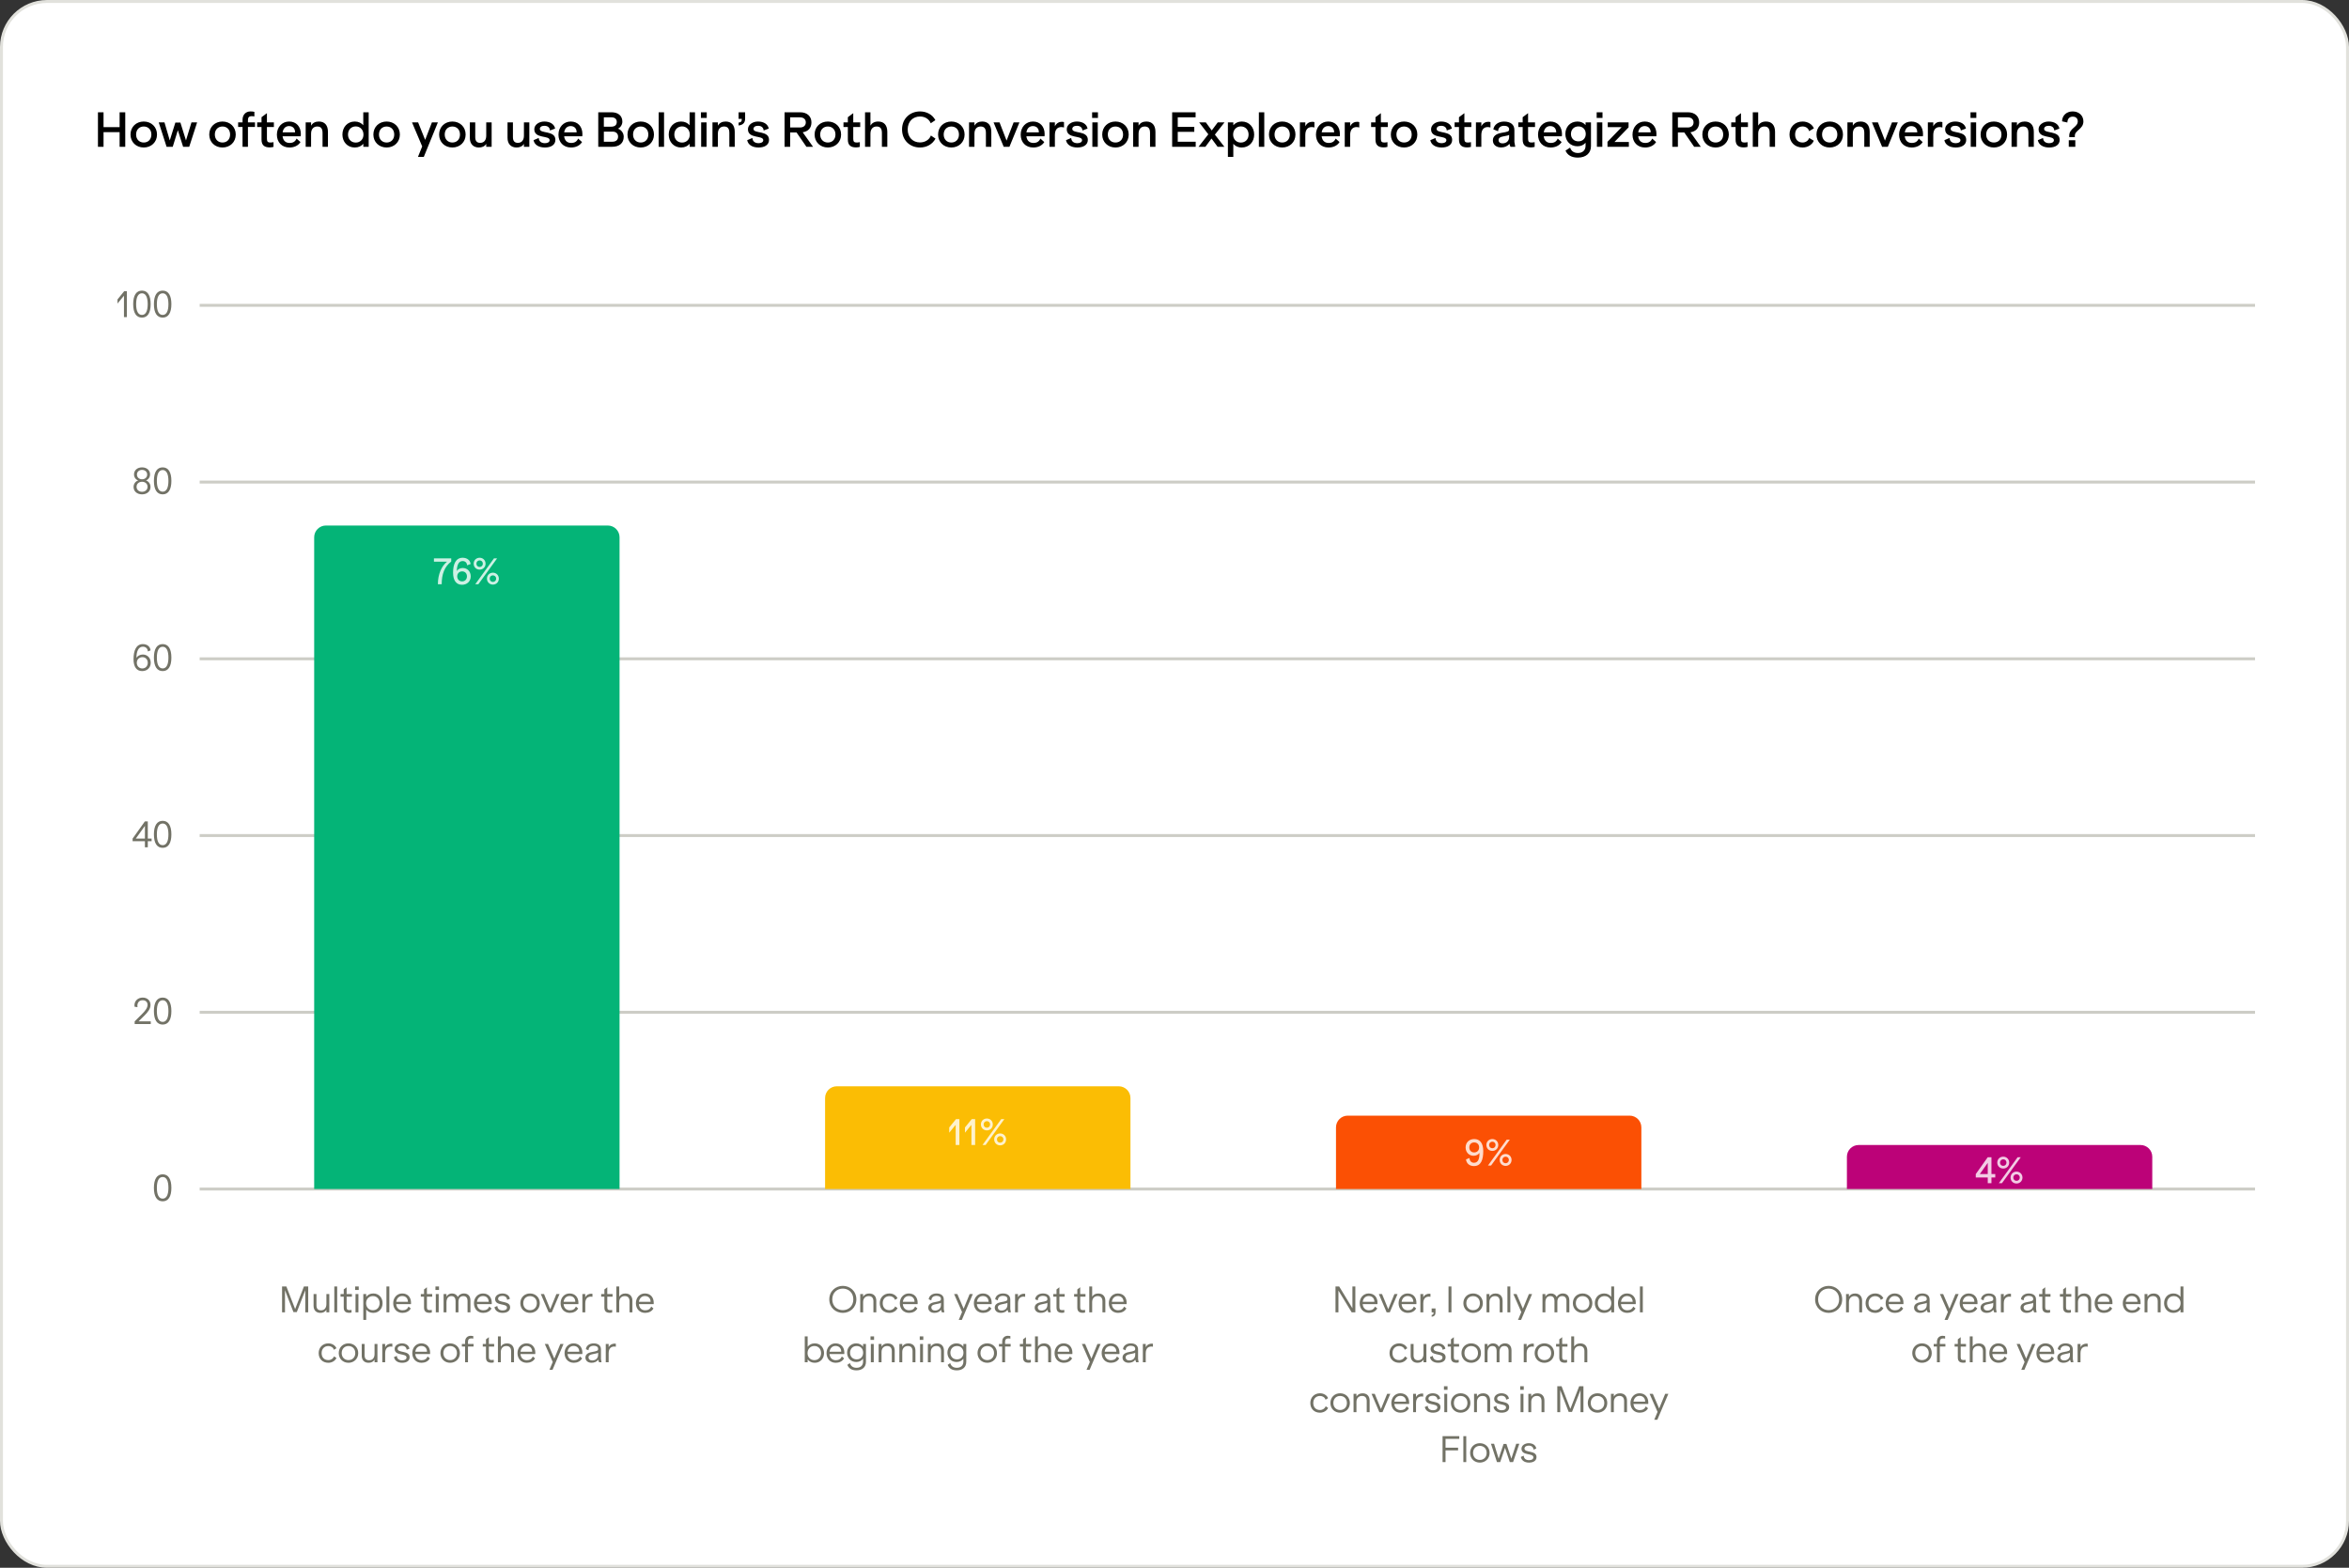 <?xml version="1.0" encoding="UTF-8"?> <svg xmlns="http://www.w3.org/2000/svg" width="800" height="534" viewBox="0 0 800 534" fill="none"><rect x="0" y="0" width="800" height="534" fill="#333333" stroke="none"/><rect x="0.5" y="0.5" width="799" height="533" rx="15.5" fill="white"></rect><rect x="0.5" y="0.5" width="799" height="533" rx="15.5" stroke="#E1E1DC"></rect><path d="M40.736 50V45.024H35.264V50H33.36V38.24H35.264V43.312H40.736V38.24H42.656V50H40.736ZM48.96 50.24C46.384 50.24 44.448 48.416 44.448 45.824C44.448 43.216 46.384 41.392 48.96 41.392C51.52 41.392 53.472 43.216 53.472 45.824C53.472 48.416 51.52 50.24 48.96 50.24ZM48.96 48.544C50.464 48.544 51.552 47.488 51.552 45.824C51.552 44.144 50.464 43.088 48.96 43.088C47.456 43.088 46.352 44.144 46.352 45.824C46.352 47.488 47.472 48.544 48.96 48.544ZM56.732 50L54.06 41.68H56.012L57.82 47.824L59.724 41.744H61.436L63.34 47.824L65.212 41.68H67.132L64.444 50H62.364L60.572 44.352L58.828 50H56.732ZM75.776 50.24C73.201 50.24 71.264 48.416 71.264 45.824C71.264 43.216 73.201 41.392 75.776 41.392C78.337 41.392 80.288 43.216 80.288 45.824C80.288 48.416 78.337 50.24 75.776 50.24ZM75.776 48.544C77.281 48.544 78.368 47.488 78.368 45.824C78.368 44.144 77.281 43.088 75.776 43.088C74.272 43.088 73.168 44.144 73.168 45.824C73.168 47.488 74.288 48.544 75.776 48.544ZM82.604 40.784C82.604 39.136 83.66 37.952 85.292 37.952C85.74 37.952 86.22 37.984 86.636 38.096V39.664C86.332 39.6 85.98 39.568 85.66 39.568C84.892 39.568 84.444 39.952 84.444 40.832V41.68H86.844V43.248H84.444V50H82.604V43.248H81.1V41.68H82.604V40.784ZM91.868 50.208C90.06 50.208 89.068 49.456 89.068 47.552V43.264H87.58V41.68H89.068V39.92L90.908 38.544V41.68H93.276V43.264H90.908V47.312C90.908 48.336 91.308 48.544 92.14 48.544C92.396 48.544 92.876 48.48 93.148 48.416V50.032C92.876 50.144 92.14 50.208 91.868 50.208ZM98.588 50.24C95.964 50.24 94.3 48.432 94.3 45.856C94.3 43.28 96.06 41.392 98.476 41.392C100.924 41.392 102.46 43.136 102.46 45.68C102.46 45.92 102.444 46.128 102.412 46.416H96.236C96.428 48 97.372 48.688 98.636 48.688C99.804 48.688 100.556 48.224 101.004 47.2L102.332 48.384C101.548 49.648 100.124 50.24 98.588 50.24ZM96.252 45.072H100.492V45.056C100.492 43.776 99.724 42.944 98.444 42.944C97.356 42.944 96.476 43.632 96.252 45.072ZM104.105 50V41.68H105.945V42.8C106.505 41.856 107.385 41.392 108.585 41.392C110.601 41.392 111.689 42.688 111.689 44.912V50H109.849V45.28C109.849 43.776 109.289 43.088 108.057 43.088C106.729 43.088 105.945 44.016 105.945 45.552V50H104.105ZM120.825 50.24C118.329 50.24 116.617 48.336 116.617 45.84C116.617 43.328 118.313 41.392 120.825 41.392C122.105 41.392 123.081 41.904 123.721 42.656V38.24H125.561V50H123.737V48.976C123.081 49.744 122.121 50.24 120.825 50.24ZM121.161 48.56C122.665 48.56 123.785 47.456 123.785 45.84C123.785 44.208 122.665 43.056 121.161 43.056C119.593 43.056 118.521 44.224 118.521 45.84C118.521 47.424 119.593 48.56 121.161 48.56ZM131.672 50.24C129.096 50.24 127.16 48.416 127.16 45.824C127.16 43.216 129.096 41.392 131.672 41.392C134.232 41.392 136.184 43.216 136.184 45.824C136.184 48.416 134.232 50.24 131.672 50.24ZM131.672 48.544C133.176 48.544 134.264 47.488 134.264 45.824C134.264 44.144 133.176 43.088 131.672 43.088C130.168 43.088 129.064 44.144 129.064 45.824C129.064 47.488 130.184 48.544 131.672 48.544ZM142.348 53.44L143.788 49.872L140.316 41.68H142.396L144.796 47.648L147.1 41.68H149.132L144.332 53.44H142.348ZM154.067 50.24C151.491 50.24 149.555 48.416 149.555 45.824C149.555 43.216 151.491 41.392 154.067 41.392C156.627 41.392 158.579 43.216 158.579 45.824C158.579 48.416 156.627 50.24 154.067 50.24ZM154.067 48.544C155.571 48.544 156.659 47.488 156.659 45.824C156.659 44.144 155.571 43.088 154.067 43.088C152.563 43.088 151.459 44.144 151.459 45.824C151.459 47.488 152.579 48.544 154.067 48.544ZM163.102 50.24C161.182 50.24 160.014 49.008 160.014 46.976V41.68H161.854V46.736C161.854 48.016 162.414 48.656 163.534 48.656C164.878 48.656 165.598 47.712 165.598 46.208V41.68H167.438V50H165.598V49.008C165.038 49.888 164.142 50.24 163.102 50.24ZM175.938 50.24C174.018 50.24 172.85 49.008 172.85 46.976V41.68H174.69V46.736C174.69 48.016 175.25 48.656 176.37 48.656C177.714 48.656 178.434 47.712 178.434 46.208V41.68H180.274V50H178.434V49.008C177.874 49.888 176.978 50.24 175.938 50.24ZM185.582 50.24C183.454 50.24 181.998 49.296 181.71 47.744L183.486 46.992C183.55 48.224 184.43 48.768 185.582 48.768C186.462 48.768 187.182 48.432 187.182 47.744C187.182 45.984 181.966 47.376 181.966 44.032C181.966 42.496 183.534 41.392 185.39 41.392C187.39 41.392 188.782 42.336 189.054 43.792L187.31 44.448C187.246 43.44 186.542 42.848 185.39 42.848C184.414 42.848 183.854 43.296 183.854 43.92C183.854 45.632 189.15 44.32 189.15 47.632C189.15 49.376 187.614 50.24 185.582 50.24ZM194.481 50.24C191.857 50.24 190.193 48.432 190.193 45.856C190.193 43.28 191.953 41.392 194.369 41.392C196.817 41.392 198.353 43.136 198.353 45.68C198.353 45.92 198.337 46.128 198.305 46.416H192.129C192.321 48 193.265 48.688 194.529 48.688C195.697 48.688 196.449 48.224 196.897 47.2L198.225 48.384C197.441 49.648 196.017 50.24 194.481 50.24ZM192.145 45.072H196.385V45.056C196.385 43.776 195.617 42.944 194.337 42.944C193.249 42.944 192.369 43.632 192.145 45.072ZM203.75 50V38.24H208.246C210.406 38.24 211.958 39.328 211.958 41.44C211.958 42.4 211.366 43.424 210.454 43.824C211.59 44.192 212.422 45.344 212.422 46.56C212.422 48.768 210.918 50 208.454 50H203.75ZM205.654 48.272H208.502C209.846 48.272 210.502 47.6 210.502 46.528C210.502 45.456 209.718 44.832 208.662 44.832H205.654V48.272ZM205.654 43.152H208.118C209.398 43.152 210.054 42.576 210.054 41.536C210.054 40.528 209.366 39.968 208.262 39.968H205.654V43.152ZM218.209 50.24C215.633 50.24 213.697 48.416 213.697 45.824C213.697 43.216 215.633 41.392 218.209 41.392C220.769 41.392 222.721 43.216 222.721 45.824C222.721 48.416 220.769 50.24 218.209 50.24ZM218.209 48.544C219.713 48.544 220.801 47.488 220.801 45.824C220.801 44.144 219.713 43.088 218.209 43.088C216.705 43.088 215.601 44.144 215.601 45.824C215.601 47.488 216.721 48.544 218.209 48.544ZM224.316 50V38.24H226.156V50H224.316ZM231.96 50.24C229.464 50.24 227.752 48.336 227.752 45.84C227.752 43.328 229.448 41.392 231.96 41.392C233.24 41.392 234.216 41.904 234.856 42.656V38.24H236.696V50H234.872V48.976C234.216 49.744 233.256 50.24 231.96 50.24ZM232.296 48.56C233.8 48.56 234.92 47.456 234.92 45.84C234.92 44.208 233.8 43.056 232.296 43.056C230.728 43.056 229.656 44.224 229.656 45.84C229.656 47.424 230.728 48.56 232.296 48.56ZM238.791 50V41.68H240.631V50H238.791ZM238.711 40.176V38.24H240.695V40.176H238.711ZM242.647 50V41.68H244.487V42.8C245.047 41.856 245.927 41.392 247.127 41.392C249.143 41.392 250.231 42.688 250.231 44.912V50H248.391V45.28C248.391 43.776 247.831 43.088 246.599 43.088C245.271 43.088 244.487 44.016 244.487 45.552V50H242.647ZM251.542 41.76C252.39 41.68 252.646 41.312 252.646 40.48H251.542V38.24H253.766V40.432C253.766 41.792 253.014 42.592 251.542 42.736V41.76ZM258.342 50.24C256.214 50.24 254.758 49.296 254.47 47.744L256.246 46.992C256.31 48.224 257.19 48.768 258.342 48.768C259.222 48.768 259.942 48.432 259.942 47.744C259.942 45.984 254.726 47.376 254.726 44.032C254.726 42.496 256.294 41.392 258.15 41.392C260.15 41.392 261.542 42.336 261.814 43.792L260.07 44.448C260.006 43.44 259.302 42.848 258.15 42.848C257.174 42.848 256.614 43.296 256.614 43.92C256.614 45.632 261.91 44.32 261.91 47.632C261.91 49.376 260.374 50.24 258.342 50.24ZM267.201 50V38.24H272.497C274.897 38.24 276.353 39.632 276.353 41.696C276.353 43.504 275.313 44.768 273.377 45.056L276.897 50H274.641L271.281 45.12H269.105V50H267.201ZM269.105 43.424H272.433C273.713 43.424 274.433 42.72 274.433 41.696C274.433 40.672 273.729 39.968 272.433 39.968H269.105V43.424ZM281.941 50.24C279.365 50.24 277.429 48.416 277.429 45.824C277.429 43.216 279.365 41.392 281.941 41.392C284.501 41.392 286.453 43.216 286.453 45.824C286.453 48.416 284.501 50.24 281.941 50.24ZM281.941 48.544C283.445 48.544 284.533 47.488 284.533 45.824C284.533 44.144 283.445 43.088 281.941 43.088C280.437 43.088 279.333 44.144 279.333 45.824C279.333 47.488 280.453 48.544 281.941 48.544ZM291.552 50.208C289.744 50.208 288.752 49.456 288.752 47.552V43.264H287.264V41.68H288.752V39.92L290.592 38.544V41.68H292.96V43.264H290.592V47.312C290.592 48.336 290.992 48.544 291.824 48.544C292.08 48.544 292.56 48.48 292.832 48.416V50.032C292.56 50.144 291.824 50.208 291.552 50.208ZM294.607 50V38.24H296.447V42.768C296.959 41.92 297.807 41.392 299.087 41.392C301.103 41.392 302.191 42.688 302.191 44.912V50H300.351V45.28C300.351 43.776 299.791 43.088 298.559 43.088C297.247 43.088 296.447 43.984 296.447 45.552V50H294.607ZM313.309 50.24C309.917 50.24 307.213 47.824 307.213 44.08C307.213 40.304 310.029 37.952 313.325 37.952C315.517 37.952 317.565 38.992 318.557 40.928L316.989 41.984C316.413 40.56 315.021 39.68 313.325 39.68C311.005 39.68 309.133 41.296 309.133 44.096C309.133 46.832 310.941 48.512 313.309 48.512C315.005 48.512 316.477 47.648 317.037 46.16L318.605 47.216C317.581 49.12 315.645 50.24 313.309 50.24ZM324 50.24C321.424 50.24 319.488 48.416 319.488 45.824C319.488 43.216 321.424 41.392 324 41.392C326.56 41.392 328.512 43.216 328.512 45.824C328.512 48.416 326.56 50.24 324 50.24ZM324 48.544C325.504 48.544 326.592 47.488 326.592 45.824C326.592 44.144 325.504 43.088 324 43.088C322.496 43.088 321.392 44.144 321.392 45.824C321.392 47.488 322.512 48.544 324 48.544ZM330.027 50V41.68H331.867V42.8C332.427 41.856 333.307 41.392 334.507 41.392C336.523 41.392 337.611 42.688 337.611 44.912V50H335.771V45.28C335.771 43.776 335.211 43.088 333.979 43.088C332.651 43.088 331.867 44.016 331.867 45.552V50H330.027ZM341.834 50L338.378 41.68H340.41L342.81 47.888L345.21 41.68H347.194L343.786 50H341.834ZM351.906 50.24C349.282 50.24 347.618 48.432 347.618 45.856C347.618 43.28 349.378 41.392 351.794 41.392C354.242 41.392 355.778 43.136 355.778 45.68C355.778 45.92 355.762 46.128 355.73 46.416H349.554C349.746 48 350.69 48.688 351.954 48.688C353.122 48.688 353.874 48.224 354.322 47.2L355.65 48.384C354.866 49.648 353.442 50.24 351.906 50.24ZM349.57 45.072H353.81V45.056C353.81 43.776 353.042 42.944 351.762 42.944C350.674 42.944 349.794 43.632 349.57 45.072ZM357.422 50V41.68H359.262V43.024C359.886 41.776 360.878 41.488 361.63 41.488C361.918 41.488 362.11 41.504 362.366 41.6V43.424C362.046 43.328 361.774 43.28 361.422 43.28C360.142 43.28 359.262 44.144 359.262 45.984V50H357.422ZM366.918 50.24C364.79 50.24 363.334 49.296 363.046 47.744L364.822 46.992C364.886 48.224 365.766 48.768 366.918 48.768C367.798 48.768 368.518 48.432 368.518 47.744C368.518 45.984 363.302 47.376 363.302 44.032C363.302 42.496 364.87 41.392 366.726 41.392C368.726 41.392 370.118 42.336 370.39 43.792L368.646 44.448C368.582 43.44 367.878 42.848 366.726 42.848C365.75 42.848 365.19 43.296 365.19 43.92C365.19 45.632 370.486 44.32 370.486 47.632C370.486 49.376 368.95 50.24 366.918 50.24ZM372.024 50V41.68H373.864V50H372.024ZM371.944 40.176V38.24H373.928V40.176H371.944ZM379.896 50.24C377.32 50.24 375.384 48.416 375.384 45.824C375.384 43.216 377.32 41.392 379.896 41.392C382.456 41.392 384.408 43.216 384.408 45.824C384.408 48.416 382.456 50.24 379.896 50.24ZM379.896 48.544C381.4 48.544 382.488 47.488 382.488 45.824C382.488 44.144 381.4 43.088 379.896 43.088C378.392 43.088 377.288 44.144 377.288 45.824C377.288 47.488 378.408 48.544 379.896 48.544ZM385.923 50V41.68H387.763V42.8C388.323 41.856 389.203 41.392 390.403 41.392C392.419 41.392 393.507 42.688 393.507 44.912V50H391.667V45.28C391.667 43.776 391.107 43.088 389.875 43.088C388.547 43.088 387.763 44.016 387.763 45.552V50H385.923ZM399.203 50V38.24H407.187V39.968H401.107V43.216H406.739V44.912H401.107V48.272H407.219V50H399.203ZM414.684 50L412.604 47.184L410.524 50H408.188L411.516 45.744L408.396 41.68H410.668L412.684 44.432L414.732 41.68H417.036L413.756 45.856L416.988 50H414.684ZM418.189 53.44V41.68H420.029V42.656C420.701 41.888 421.661 41.392 422.925 41.392C425.437 41.392 427.133 43.328 427.133 45.84C427.133 48.336 425.421 50.24 422.925 50.24C421.597 50.24 420.669 49.744 420.029 48.992V53.44H418.189ZM422.589 48.56C424.157 48.56 425.229 47.424 425.229 45.84C425.229 44.224 424.157 43.056 422.589 43.056C421.085 43.056 419.965 44.208 419.965 45.84C419.965 47.456 421.085 48.56 422.589 48.56ZM428.734 50V38.24H430.574V50H428.734ZM436.682 50.24C434.106 50.24 432.17 48.416 432.17 45.824C432.17 43.216 434.106 41.392 436.682 41.392C439.242 41.392 441.194 43.216 441.194 45.824C441.194 48.416 439.242 50.24 436.682 50.24ZM436.682 48.544C438.186 48.544 439.274 47.488 439.274 45.824C439.274 44.144 438.186 43.088 436.682 43.088C435.178 43.088 434.074 44.144 434.074 45.824C434.074 47.488 435.194 48.544 436.682 48.544ZM442.709 50V41.68H444.549V43.024C445.173 41.776 446.165 41.488 446.917 41.488C447.205 41.488 447.397 41.504 447.653 41.6V43.424C447.333 43.328 447.061 43.28 446.709 43.28C445.429 43.28 444.549 44.144 444.549 45.984V50H442.709ZM452.466 50.24C449.842 50.24 448.178 48.432 448.178 45.856C448.178 43.28 449.938 41.392 452.354 41.392C454.802 41.392 456.338 43.136 456.338 45.68C456.338 45.92 456.322 46.128 456.29 46.416H450.114C450.306 48 451.25 48.688 452.514 48.688C453.682 48.688 454.434 48.224 454.882 47.2L456.21 48.384C455.426 49.648 454.002 50.24 452.466 50.24ZM450.13 45.072H454.37V45.056C454.37 43.776 453.602 42.944 452.322 42.944C451.234 42.944 450.354 43.632 450.13 45.072ZM457.983 50V41.68H459.823V43.024C460.447 41.776 461.439 41.488 462.191 41.488C462.479 41.488 462.671 41.504 462.927 41.6V43.424C462.607 43.328 462.335 43.28 461.983 43.28C460.703 43.28 459.823 44.144 459.823 45.984V50H457.983ZM471.247 50.208C469.439 50.208 468.447 49.456 468.447 47.552V43.264H466.959V41.68H468.447V39.92L470.287 38.544V41.68H472.655V43.264H470.287V47.312C470.287 48.336 470.687 48.544 471.519 48.544C471.775 48.544 472.255 48.48 472.527 48.416V50.032C472.255 50.144 471.519 50.208 471.247 50.208ZM478.191 50.24C475.615 50.24 473.679 48.416 473.679 45.824C473.679 43.216 475.615 41.392 478.191 41.392C480.751 41.392 482.703 43.216 482.703 45.824C482.703 48.416 480.751 50.24 478.191 50.24ZM478.191 48.544C479.695 48.544 480.783 47.488 480.783 45.824C480.783 44.144 479.695 43.088 478.191 43.088C476.687 43.088 475.583 44.144 475.583 45.824C475.583 47.488 476.703 48.544 478.191 48.544ZM490.995 50.24C488.867 50.24 487.411 49.296 487.123 47.744L488.899 46.992C488.963 48.224 489.843 48.768 490.995 48.768C491.875 48.768 492.595 48.432 492.595 47.744C492.595 45.984 487.379 47.376 487.379 44.032C487.379 42.496 488.947 41.392 490.803 41.392C492.803 41.392 494.195 42.336 494.467 43.792L492.723 44.448C492.659 43.44 491.955 42.848 490.803 42.848C489.827 42.848 489.267 43.296 489.267 43.92C489.267 45.632 494.563 44.32 494.563 47.632C494.563 49.376 493.027 50.24 490.995 50.24ZM499.685 50.208C497.877 50.208 496.885 49.456 496.885 47.552V43.264H495.397V41.68H496.885V39.92L498.725 38.544V41.68H501.093V43.264H498.725V47.312C498.725 48.336 499.125 48.544 499.957 48.544C500.213 48.544 500.693 48.48 500.965 48.416V50.032C500.693 50.144 499.957 50.208 499.685 50.208ZM502.66 50V41.68H504.5V43.024C505.124 41.776 506.116 41.488 506.868 41.488C507.156 41.488 507.348 41.504 507.604 41.6V43.424C507.284 43.328 507.012 43.28 506.66 43.28C505.38 43.28 504.5 44.144 504.5 45.984V50H502.66ZM511.261 50.224C509.597 50.224 508.429 49.312 508.429 47.824C508.429 46.4 509.517 45.584 511.293 45.264C513.597 44.864 513.965 44.8 513.965 44.032C513.965 43.216 513.213 42.848 512.237 42.848C511.053 42.848 510.221 43.52 510.221 44.704L508.589 44.064C508.829 42.496 510.301 41.408 512.237 41.408C514.397 41.408 515.757 42.416 515.757 44.272V48.352L516.045 50H514.413L514.045 48.976C513.469 49.776 512.429 50.224 511.261 50.224ZM511.677 48.832C513.181 48.832 513.965 47.888 513.965 46.656V45.92C513.725 46.128 513.261 46.224 511.789 46.496C510.925 46.656 510.365 46.992 510.365 47.728C510.365 48.352 510.845 48.832 511.677 48.832ZM521.377 50.208C519.569 50.208 518.577 49.456 518.577 47.552V43.264H517.089V41.68H518.577V39.92L520.417 38.544V41.68H522.785V43.264H520.417V47.312C520.417 48.336 520.817 48.544 521.649 48.544C521.905 48.544 522.385 48.48 522.657 48.416V50.032C522.385 50.144 521.649 50.208 521.377 50.208ZM528.097 50.24C525.473 50.24 523.809 48.432 523.809 45.856C523.809 43.28 525.569 41.392 527.985 41.392C530.433 41.392 531.969 43.136 531.969 45.68C531.969 45.92 531.953 46.128 531.921 46.416H525.745C525.937 48 526.881 48.688 528.145 48.688C529.313 48.688 530.065 48.224 530.513 47.2L531.841 48.384C531.057 49.648 529.633 50.24 528.097 50.24ZM525.761 45.072H530.001V45.056C530.001 43.776 529.233 42.944 527.953 42.944C526.865 42.944 525.985 43.632 525.761 45.072ZM537.374 53.68C535.246 53.68 533.806 52.848 533.166 51.296L534.734 50.272C535.134 51.488 536.046 52.112 537.39 52.112C538.99 52.112 539.998 51.168 539.998 49.664V48.624C539.358 49.36 538.43 49.824 537.246 49.824C534.75 49.824 533.118 48 533.118 45.632C533.118 43.232 534.75 41.392 537.246 41.392C538.43 41.392 539.358 41.856 539.998 42.608V41.68H541.838V49.776C541.838 52.176 540.11 53.68 537.374 53.68ZM537.566 48.144C539.054 48.144 540.062 47.088 540.062 45.632C540.062 44.096 539.054 43.056 537.566 43.056C536.014 43.056 535.022 44.144 535.022 45.632C535.022 47.088 536.014 48.144 537.566 48.144ZM543.86 50V41.68H545.7V50H543.86ZM543.78 40.176V38.24H545.764V40.176H543.78ZM547.46 50V48.304L552.276 43.312H547.556V41.68H554.644V43.376L549.828 48.368H554.74V50H547.46ZM560.269 50.24C557.645 50.24 555.981 48.432 555.981 45.856C555.981 43.28 557.741 41.392 560.157 41.392C562.605 41.392 564.141 43.136 564.141 45.68C564.141 45.92 564.125 46.128 564.093 46.416H557.917C558.109 48 559.053 48.688 560.317 48.688C561.485 48.688 562.237 48.224 562.685 47.2L564.013 48.384C563.229 49.648 561.805 50.24 560.269 50.24ZM557.933 45.072H562.173V45.056C562.173 43.776 561.405 42.944 560.125 42.944C559.037 42.944 558.157 43.632 557.933 45.072ZM569.539 50V38.24H574.835C577.235 38.24 578.691 39.632 578.691 41.696C578.691 43.504 577.651 44.768 575.715 45.056L579.235 50H576.979L573.619 45.12H571.443V50H569.539ZM571.443 43.424H574.771C576.051 43.424 576.771 42.72 576.771 41.696C576.771 40.672 576.067 39.968 574.771 39.968H571.443V43.424ZM584.279 50.24C581.703 50.24 579.767 48.416 579.767 45.824C579.767 43.216 581.703 41.392 584.279 41.392C586.839 41.392 588.791 43.216 588.791 45.824C588.791 48.416 586.839 50.24 584.279 50.24ZM584.279 48.544C585.783 48.544 586.871 47.488 586.871 45.824C586.871 44.144 585.783 43.088 584.279 43.088C582.775 43.088 581.671 44.144 581.671 45.824C581.671 47.488 582.791 48.544 584.279 48.544ZM593.89 50.208C592.082 50.208 591.09 49.456 591.09 47.552V43.264H589.602V41.68H591.09V39.92L592.93 38.544V41.68H595.298V43.264H592.93V47.312C592.93 48.336 593.33 48.544 594.162 48.544C594.418 48.544 594.898 48.48 595.17 48.416V50.032C594.898 50.144 594.162 50.208 593.89 50.208ZM596.945 50V38.24H598.785V42.768C599.297 41.92 600.145 41.392 601.425 41.392C603.441 41.392 604.529 42.688 604.529 44.912V50H602.689V45.28C602.689 43.776 602.129 43.088 600.897 43.088C599.585 43.088 598.785 43.984 598.785 45.552V50H596.945ZM613.919 50.24C611.263 50.24 609.455 48.448 609.455 45.824C609.455 43.216 611.327 41.392 613.919 41.392C615.711 41.392 617.215 42.384 617.759 43.712L616.127 44.672C615.903 43.664 614.959 43.072 613.919 43.072C612.399 43.072 611.359 44.112 611.359 45.824C611.359 47.52 612.367 48.544 613.919 48.544C614.975 48.544 615.887 47.872 616.143 46.992L617.727 47.936C617.167 49.248 615.711 50.24 613.919 50.24ZM623.151 50.24C620.575 50.24 618.639 48.416 618.639 45.824C618.639 43.216 620.575 41.392 623.151 41.392C625.711 41.392 627.663 43.216 627.663 45.824C627.663 48.416 625.711 50.24 623.151 50.24ZM623.151 48.544C624.655 48.544 625.743 47.488 625.743 45.824C625.743 44.144 624.655 43.088 623.151 43.088C621.647 43.088 620.543 44.144 620.543 45.824C620.543 47.488 621.663 48.544 623.151 48.544ZM629.178 50V41.68H631.018V42.8C631.578 41.856 632.458 41.392 633.658 41.392C635.674 41.392 636.762 42.688 636.762 44.912V50H634.922V45.28C634.922 43.776 634.362 43.088 633.13 43.088C631.802 43.088 631.018 44.016 631.018 45.552V50H629.178ZM640.985 50L637.529 41.68H639.561L641.961 47.888L644.361 41.68H646.345L642.937 50H640.985ZM651.056 50.24C648.432 50.24 646.768 48.432 646.768 45.856C646.768 43.28 648.528 41.392 650.944 41.392C653.392 41.392 654.928 43.136 654.928 45.68C654.928 45.92 654.912 46.128 654.88 46.416H648.704C648.896 48 649.84 48.688 651.104 48.688C652.272 48.688 653.024 48.224 653.472 47.2L654.8 48.384C654.016 49.648 652.592 50.24 651.056 50.24ZM648.72 45.072H652.96V45.056C652.96 43.776 652.192 42.944 650.912 42.944C649.824 42.944 648.944 43.632 648.72 45.072ZM656.573 50V41.68H658.413V43.024C659.037 41.776 660.029 41.488 660.781 41.488C661.069 41.488 661.261 41.504 661.517 41.6V43.424C661.197 43.328 660.925 43.28 660.573 43.28C659.293 43.28 658.413 44.144 658.413 45.984V50H656.573ZM666.068 50.24C663.94 50.24 662.484 49.296 662.196 47.744L663.972 46.992C664.036 48.224 664.916 48.768 666.068 48.768C666.948 48.768 667.668 48.432 667.668 47.744C667.668 45.984 662.452 47.376 662.452 44.032C662.452 42.496 664.02 41.392 665.876 41.392C667.876 41.392 669.268 42.336 669.54 43.792L667.796 44.448C667.732 43.44 667.028 42.848 665.876 42.848C664.9 42.848 664.34 43.296 664.34 43.92C664.34 45.632 669.636 44.32 669.636 47.632C669.636 49.376 668.1 50.24 666.068 50.24ZM671.175 50V41.68H673.015V50H671.175ZM671.095 40.176V38.24H673.079V40.176H671.095ZM679.047 50.24C676.471 50.24 674.535 48.416 674.535 45.824C674.535 43.216 676.471 41.392 679.047 41.392C681.607 41.392 683.559 43.216 683.559 45.824C683.559 48.416 681.607 50.24 679.047 50.24ZM679.047 48.544C680.551 48.544 681.639 47.488 681.639 45.824C681.639 44.144 680.551 43.088 679.047 43.088C677.543 43.088 676.439 44.144 676.439 45.824C676.439 47.488 677.559 48.544 679.047 48.544ZM685.074 50V41.68H686.914V42.8C687.474 41.856 688.354 41.392 689.554 41.392C691.57 41.392 692.658 42.688 692.658 44.912V50H690.818V45.28C690.818 43.776 690.258 43.088 689.026 43.088C687.698 43.088 686.914 44.016 686.914 45.552V50H685.074ZM697.897 50.24C695.769 50.24 694.313 49.296 694.025 47.744L695.801 46.992C695.865 48.224 696.745 48.768 697.897 48.768C698.777 48.768 699.497 48.432 699.497 47.744C699.497 45.984 694.281 47.376 694.281 44.032C694.281 42.496 695.849 41.392 697.705 41.392C699.705 41.392 701.097 42.336 701.369 43.792L699.625 44.448C699.561 43.44 698.857 42.848 697.705 42.848C696.729 42.848 696.169 43.296 696.169 43.92C696.169 45.632 701.465 44.32 701.465 47.632C701.465 49.376 699.929 50.24 697.897 50.24ZM704.726 46.208C704.726 43.648 707.622 43.36 707.622 41.344C707.622 40.304 706.966 39.728 705.894 39.728C704.774 39.728 704.102 40.512 704.086 41.728L702.278 41.328C702.294 39.408 703.718 37.952 705.894 37.952C708.054 37.952 709.542 39.392 709.542 41.344C709.542 44 706.63 44.384 706.63 46.208V46.704H704.726V46.208ZM704.566 50V47.76H706.79V50H704.566Z" fill="black"></path><path d="M42.217 108V100.728L40.021 103.392V101.988L42.301 99.18H43.213V108H42.217ZM48.346 108.18C46.403 108.18 45.358 106.572 45.358 103.596C45.358 100.608 46.403 98.988 48.346 98.988C50.279 98.988 51.31 100.608 51.31 103.596C51.31 106.572 50.279 108.18 48.346 108.18ZM48.346 107.268C49.618 107.268 50.303 105.984 50.303 103.596C50.303 101.184 49.618 99.9 48.346 99.9C47.062 99.9 46.367 101.184 46.367 103.596C46.367 105.984 47.062 107.268 48.346 107.268ZM55.405 108.18C53.461 108.18 52.417 106.572 52.417 103.596C52.417 100.608 53.461 98.988 55.405 98.988C57.337 98.988 58.369 100.608 58.369 103.596C58.369 106.572 57.337 108.18 55.405 108.18ZM55.405 107.268C56.677 107.268 57.361 105.984 57.361 103.596C57.361 101.184 56.677 99.9 55.405 99.9C54.121 99.9 53.425 101.184 53.425 103.596C53.425 105.984 54.121 107.268 55.405 107.268Z" fill="#727266"></path><path d="M68 104H768" stroke="#CDCDC6"></path><path d="M48.38 168.383C46.664 168.383 45.489 167.339 45.489 165.863C45.489 164.795 46.16 163.919 47.084 163.643C46.269 163.403 45.645 162.587 45.645 161.579C45.645 160.175 46.761 159.191 48.38 159.191C50.001 159.191 51.105 160.175 51.105 161.579C51.105 162.575 50.492 163.379 49.7 163.643C50.589 163.919 51.261 164.795 51.261 165.863C51.261 167.339 50.084 168.383 48.38 168.383ZM48.38 167.507C49.484 167.507 50.252 166.787 50.252 165.815C50.252 164.795 49.484 164.099 48.38 164.099C47.276 164.099 46.508 164.795 46.508 165.815C46.508 166.787 47.276 167.507 48.38 167.507ZM48.38 163.247C49.401 163.247 50.12 162.587 50.12 161.627C50.12 160.703 49.401 160.055 48.38 160.055C47.361 160.055 46.641 160.703 46.641 161.627C46.641 162.587 47.361 163.247 48.38 163.247ZM55.405 168.383C53.461 168.383 52.417 166.775 52.417 163.799C52.417 160.811 53.461 159.191 55.405 159.191C57.337 159.191 58.369 160.811 58.369 163.799C58.369 166.775 57.337 168.383 55.405 168.383ZM55.405 167.471C56.677 167.471 57.361 166.187 57.361 163.799C57.361 161.387 56.677 160.103 55.405 160.103C54.121 160.103 53.425 161.387 53.425 163.799C53.425 166.187 54.121 167.471 55.405 167.471Z" fill="#727266"></path><path d="M68 164.203H768" stroke="#CDCDC6"></path><path d="M48.428 228.578C46.532 228.578 45.476 227.162 45.476 224.522C45.476 221.63 46.352 219.386 48.656 219.386C50.108 219.386 51.152 220.238 51.284 221.522L50.36 221.894C50.288 220.838 49.592 220.274 48.644 220.274C47.12 220.274 46.472 221.918 46.46 224.102C46.808 223.43 47.672 222.938 48.632 222.938C50.204 222.938 51.332 224.102 51.332 225.758C51.332 227.414 50.12 228.578 48.428 228.578ZM48.476 227.678C49.556 227.678 50.324 226.874 50.324 225.758C50.324 224.63 49.58 223.838 48.524 223.838C47.396 223.838 46.592 224.63 46.592 225.746C46.592 226.874 47.372 227.678 48.476 227.678ZM55.405 228.578C53.461 228.578 52.417 226.97 52.417 223.994C52.417 221.006 53.461 219.386 55.405 219.386C57.337 219.386 58.369 221.006 58.369 223.994C58.369 226.97 57.337 228.578 55.405 228.578ZM55.405 227.666C56.677 227.666 57.361 226.382 57.361 223.994C57.361 221.582 56.677 220.298 55.405 220.298C54.121 220.298 53.425 221.582 53.425 223.994C53.425 226.382 54.121 227.666 55.405 227.666Z" fill="#727266"></path><path d="M68 224.398H768" stroke="#CDCDC6"></path><path d="M49.352 288.602V286.538H45.164V285.626L49.34 279.782H50.336V285.626H51.632V286.538H50.336V288.602H49.352ZM46.256 285.626H49.352V281.306L46.256 285.626ZM55.405 288.782C53.461 288.782 52.417 287.174 52.417 284.198C52.417 281.21 53.461 279.59 55.405 279.59C57.337 279.59 58.369 281.21 58.369 284.198C58.369 287.174 57.337 288.782 55.405 288.782ZM55.405 287.87C56.677 287.87 57.361 286.586 57.361 284.198C57.361 281.786 56.677 280.502 55.405 280.502C54.121 280.502 53.425 281.786 53.425 284.198C53.425 286.586 54.121 287.87 55.405 287.87Z" fill="#727266"></path><path d="M68 284.602H768" stroke="#CDCDC6"></path><path d="M45.863 348.797V347.897L48.299 345.461C49.367 344.405 50.255 343.349 50.255 342.257C50.255 341.345 49.643 340.697 48.587 340.697C47.411 340.697 46.787 341.489 46.787 342.545C46.787 342.701 46.799 342.881 46.823 343.061L45.827 342.893C45.803 342.725 45.791 342.533 45.791 342.389C45.791 340.973 46.919 339.785 48.611 339.785C50.207 339.785 51.263 340.841 51.263 342.281C51.263 343.625 50.351 344.753 49.175 345.929L47.195 347.885H51.347V348.797H45.863ZM55.405 348.977C53.461 348.977 52.417 347.369 52.417 344.393C52.417 341.405 53.461 339.785 55.405 339.785C57.337 339.785 58.369 341.405 58.369 344.393C58.369 347.369 57.337 348.977 55.405 348.977ZM55.405 348.065C56.677 348.065 57.361 346.781 57.361 344.393C57.361 341.981 56.677 340.697 55.405 340.697C54.121 340.697 53.425 341.981 53.425 344.393C53.425 346.781 54.121 348.065 55.405 348.065Z" fill="#727266"></path><path d="M68 344.797H768" stroke="#CDCDC6"></path><path d="M55.405 409.18C53.461 409.18 52.417 407.572 52.417 404.596C52.417 401.608 53.461 399.988 55.405 399.988C57.337 399.988 58.369 401.608 58.369 404.596C58.369 407.572 57.337 409.18 55.405 409.18ZM55.405 408.268C56.677 408.268 57.361 406.984 57.361 404.596C57.361 402.184 56.677 400.9 55.405 400.9C54.121 400.9 53.425 402.184 53.425 404.596C53.425 406.984 54.121 408.268 55.405 408.268Z" fill="#727266"></path><path d="M68 405H768" stroke="#CDCDC6"></path><path d="M96.062 447V438.18H97.526L100.514 445.884L103.514 438.18H104.966V447H103.97V439.488L101.078 446.916H99.938L97.058 439.464V447H96.062ZM109.122 447.18C107.658 447.18 106.794 446.268 106.794 444.768V440.76H107.778V444.624C107.778 445.752 108.294 446.316 109.314 446.316C110.466 446.316 111.162 445.536 111.162 444.168V440.76H112.146V447H111.162V446.112C110.73 446.868 109.986 447.18 109.122 447.18ZM113.855 447V438.18H114.839V447H113.855ZM118.965 447.156C117.741 447.156 117.069 446.676 117.069 445.368V441.66H115.977V440.76H117.069V439.2L118.053 438.456V440.76H119.853V441.66H118.053V445.248C118.053 446.136 118.437 446.244 119.121 446.244C119.277 446.244 119.553 446.208 119.721 446.172V447.048C119.541 447.12 119.145 447.156 118.965 447.156ZM121.081 447V440.76H122.065V447H121.081ZM120.961 439.38V438.18H122.173V439.38H120.961ZM123.733 449.58V440.76H124.717V441.72C125.233 441.036 126.037 440.568 127.129 440.568C129.061 440.568 130.297 442.032 130.297 443.88C130.297 445.716 129.049 447.18 127.129 447.18C126.025 447.18 125.221 446.712 124.717 446.016V449.58H123.733ZM126.997 446.28C128.449 446.28 129.289 445.2 129.289 443.88C129.289 442.548 128.449 441.468 126.997 441.468C125.569 441.468 124.681 442.548 124.681 443.88C124.681 445.212 125.569 446.28 126.997 446.28ZM131.614 447V438.18H132.598V447H131.614ZM137.071 447.18C135.187 447.18 133.915 445.836 133.915 443.88C133.915 441.996 135.211 440.568 136.975 440.568C138.859 440.568 139.987 441.864 139.987 443.772C139.987 443.904 139.975 444.06 139.963 444.204H134.935C135.055 445.596 135.943 446.304 137.083 446.304C138.079 446.304 138.763 445.896 139.135 445.032L139.891 445.668C139.339 446.724 138.187 447.18 137.071 447.18ZM134.947 443.412H138.919V443.388C138.919 442.176 138.139 441.444 136.975 441.444C135.967 441.444 135.115 442.128 134.947 443.412ZM146.306 447.156C145.082 447.156 144.41 446.676 144.41 445.368V441.66H143.318V440.76H144.41V439.2L145.394 438.456V440.76H147.194V441.66H145.394V445.248C145.394 446.136 145.778 446.244 146.462 446.244C146.618 446.244 146.894 446.208 147.062 446.172V447.048C146.882 447.12 146.486 447.156 146.306 447.156ZM148.422 447V440.76H149.406V447H148.422ZM148.302 439.38V438.18H149.514V439.38H148.302ZM151.074 447V440.76H152.058V441.66C152.466 440.892 153.174 440.568 153.954 440.568C154.902 440.568 155.562 441.036 155.91 441.756C156.27 441.084 156.978 440.568 158.01 440.568C159.33 440.568 160.218 441.384 160.218 442.956V447H159.234V443.16C159.234 441.996 158.706 441.468 157.782 441.468C156.714 441.468 156.138 442.224 156.138 443.436V447H155.154V443.184C155.154 441.996 154.626 441.468 153.714 441.468C152.622 441.468 152.058 442.308 152.058 443.628V447H151.074ZM164.572 447.18C162.688 447.18 161.416 445.836 161.416 443.88C161.416 441.996 162.712 440.568 164.476 440.568C166.36 440.568 167.488 441.864 167.488 443.772C167.488 443.904 167.476 444.06 167.464 444.204H162.436C162.556 445.596 163.444 446.304 164.584 446.304C165.58 446.304 166.264 445.896 166.636 445.032L167.392 445.668C166.84 446.724 165.688 447.18 164.572 447.18ZM162.448 443.412H166.42V443.388C166.42 442.176 165.64 441.444 164.476 441.444C163.468 441.444 162.616 442.128 162.448 443.412ZM171.176 447.18C169.556 447.18 168.584 446.34 168.404 445.236L169.388 444.828C169.424 445.788 170.108 446.352 171.176 446.352C172.028 446.352 172.664 446.052 172.664 445.368C172.664 443.832 168.62 444.948 168.62 442.452C168.62 441.36 169.748 440.568 171.08 440.568C172.508 440.568 173.516 441.312 173.648 442.404L172.712 442.752C172.652 441.924 172.076 441.396 171.08 441.396C170.168 441.396 169.64 441.828 169.64 442.392C169.64 443.94 173.732 442.872 173.732 445.296C173.732 446.472 172.748 447.18 171.176 447.18ZM180.514 447.18C178.654 447.18 177.202 445.836 177.202 443.88C177.202 441.912 178.654 440.568 180.514 440.568C182.374 440.568 183.838 441.912 183.838 443.88C183.838 445.836 182.374 447.18 180.514 447.18ZM180.514 446.268C181.87 446.268 182.83 445.32 182.83 443.88C182.83 442.428 181.87 441.48 180.514 441.48C179.17 441.48 178.21 442.428 178.21 443.88C178.21 445.32 179.194 446.268 180.514 446.268ZM186.847 447L184.183 440.76H185.275L187.387 445.92L189.499 440.76H190.567L187.915 447H186.847ZM194.077 447.18C192.193 447.18 190.921 445.836 190.921 443.88C190.921 441.996 192.217 440.568 193.981 440.568C195.865 440.568 196.993 441.864 196.993 443.772C196.993 443.904 196.981 444.06 196.969 444.204H191.941C192.061 445.596 192.949 446.304 194.089 446.304C195.085 446.304 195.769 445.896 196.141 445.032L196.897 445.668C196.345 446.724 195.193 447.18 194.077 447.18ZM191.953 443.412H195.925V443.388C195.925 442.176 195.145 441.444 193.981 441.444C192.973 441.444 192.121 442.128 191.953 443.412ZM198.341 447V440.76H199.325V441.864C199.817 440.916 200.705 440.652 201.389 440.652C201.533 440.652 201.629 440.664 201.773 440.688V441.708C201.617 441.672 201.449 441.648 201.281 441.648C200.153 441.648 199.325 442.248 199.325 443.976V447H198.341ZM207.733 447.156C206.509 447.156 205.837 446.676 205.837 445.368V441.66H204.745V440.76H205.837V439.2L206.821 438.456V440.76H208.621V441.66H206.821V445.248C206.821 446.136 207.205 446.244 207.889 446.244C208.045 446.244 208.321 446.208 208.489 446.172V447.048C208.309 447.12 207.913 447.156 207.733 447.156ZM209.909 447V438.18H210.893V441.672C211.265 441.048 211.889 440.58 212.981 440.58C214.505 440.58 215.381 441.528 215.381 443.076V447H214.397V443.244C214.397 442.08 213.845 441.468 212.789 441.468C211.637 441.468 210.893 442.224 210.893 443.52V447H209.909ZM219.726 447.18C217.842 447.18 216.57 445.836 216.57 443.88C216.57 441.996 217.866 440.568 219.63 440.568C221.514 440.568 222.642 441.864 222.642 443.772C222.642 443.904 222.63 444.06 222.618 444.204H217.59C217.71 445.596 218.598 446.304 219.738 446.304C220.734 446.304 221.418 445.896 221.79 445.032L222.546 445.668C221.994 446.724 220.842 447.18 219.726 447.18ZM217.602 443.412H221.574V443.388C221.574 442.176 220.794 441.444 219.63 441.444C218.622 441.444 217.77 442.128 217.602 443.412ZM111.828 464.18C109.884 464.18 108.528 462.872 108.528 460.88C108.528 458.936 109.932 457.568 111.828 457.568C113.088 457.568 114.18 458.252 114.576 459.224L113.712 459.764C113.472 458.924 112.668 458.48 111.828 458.48C110.448 458.48 109.536 459.44 109.536 460.88C109.536 462.32 110.4 463.268 111.828 463.268C112.74 463.268 113.532 462.716 113.748 461.984L114.588 462.536C114.168 463.496 113.064 464.18 111.828 464.18ZM118.676 464.18C116.816 464.18 115.364 462.836 115.364 460.88C115.364 458.912 116.816 457.568 118.676 457.568C120.536 457.568 122 458.912 122 460.88C122 462.836 120.536 464.18 118.676 464.18ZM118.676 463.268C120.032 463.268 120.992 462.32 120.992 460.88C120.992 459.428 120.032 458.48 118.676 458.48C117.332 458.48 116.372 459.428 116.372 460.88C116.372 462.32 117.356 463.268 118.676 463.268ZM125.521 464.18C124.057 464.18 123.193 463.268 123.193 461.768V457.76H124.177V461.624C124.177 462.752 124.693 463.316 125.713 463.316C126.865 463.316 127.561 462.536 127.561 461.168V457.76H128.545V464H127.561V463.112C127.129 463.868 126.385 464.18 125.521 464.18ZM130.194 464V457.76H131.178V458.864C131.67 457.916 132.558 457.652 133.242 457.652C133.386 457.652 133.482 457.664 133.626 457.688V458.708C133.47 458.672 133.302 458.648 133.134 458.648C132.006 458.648 131.178 459.248 131.178 460.976V464H130.194ZM136.956 464.18C135.336 464.18 134.364 463.34 134.184 462.236L135.168 461.828C135.204 462.788 135.888 463.352 136.956 463.352C137.808 463.352 138.444 463.052 138.444 462.368C138.444 460.832 134.4 461.948 134.4 459.452C134.4 458.36 135.528 457.568 136.86 457.568C138.288 457.568 139.296 458.312 139.428 459.404L138.492 459.752C138.432 458.924 137.856 458.396 136.86 458.396C135.948 458.396 135.42 458.828 135.42 459.392C135.42 460.94 139.512 459.872 139.512 462.296C139.512 463.472 138.528 464.18 136.956 464.18ZM143.568 464.18C141.684 464.18 140.412 462.836 140.412 460.88C140.412 458.996 141.708 457.568 143.472 457.568C145.356 457.568 146.484 458.864 146.484 460.772C146.484 460.904 146.472 461.06 146.46 461.204H141.432C141.552 462.596 142.44 463.304 143.58 463.304C144.576 463.304 145.26 462.896 145.632 462.032L146.388 462.668C145.836 463.724 144.684 464.18 143.568 464.18ZM141.444 460.412H145.416V460.388C145.416 459.176 144.636 458.444 143.472 458.444C142.464 458.444 141.612 459.128 141.444 460.412ZM153.306 464.18C151.446 464.18 149.994 462.836 149.994 460.88C149.994 458.912 151.446 457.568 153.306 457.568C155.166 457.568 156.63 458.912 156.63 460.88C156.63 462.836 155.166 464.18 153.306 464.18ZM153.306 463.268C154.662 463.268 155.622 462.32 155.622 460.88C155.622 459.428 154.662 458.48 153.306 458.48C151.962 458.48 151.002 459.428 151.002 460.88C151.002 462.32 151.986 463.268 153.306 463.268ZM158.399 456.992C158.399 455.816 159.143 454.988 160.331 454.988C160.583 454.988 160.931 455.024 161.183 455.084V455.96C160.979 455.9 160.727 455.876 160.511 455.876C159.815 455.876 159.383 456.2 159.383 457.016V457.76H161.279V458.636H159.383V464H158.399V458.636H157.295V457.76H158.399V456.992ZM167.404 464.156C166.18 464.156 165.508 463.676 165.508 462.368V458.66H164.416V457.76H165.508V456.2L166.492 455.456V457.76H168.292V458.66H166.492V462.248C166.492 463.136 166.876 463.244 167.56 463.244C167.716 463.244 167.992 463.208 168.16 463.172V464.048C167.98 464.12 167.584 464.156 167.404 464.156ZM169.58 464V455.18H170.564V458.672C170.936 458.048 171.56 457.58 172.652 457.58C174.176 457.58 175.052 458.528 175.052 460.076V464H174.068V460.244C174.068 459.08 173.516 458.468 172.46 458.468C171.308 458.468 170.564 459.224 170.564 460.52V464H169.58ZM179.397 464.18C177.513 464.18 176.241 462.836 176.241 460.88C176.241 458.996 177.537 457.568 179.301 457.568C181.185 457.568 182.313 458.864 182.313 460.772C182.313 460.904 182.301 461.06 182.289 461.204H177.261C177.381 462.596 178.269 463.304 179.409 463.304C180.405 463.304 181.089 462.896 181.461 462.032L182.217 462.668C181.665 463.724 180.513 464.18 179.397 464.18ZM177.273 460.412H181.245V460.388C181.245 459.176 180.465 458.444 179.301 458.444C178.293 458.444 177.441 459.128 177.273 460.412ZM187.119 466.58L188.247 463.904L185.535 457.76H186.639L188.787 462.752L190.839 457.76H191.919L188.175 466.58H187.119ZM195.429 464.18C193.545 464.18 192.273 462.836 192.273 460.88C192.273 458.996 193.569 457.568 195.333 457.568C197.217 457.568 198.345 458.864 198.345 460.772C198.345 460.904 198.333 461.06 198.321 461.204H193.293C193.413 462.596 194.301 463.304 195.441 463.304C196.437 463.304 197.121 462.896 197.493 462.032L198.249 462.668C197.697 463.724 196.545 464.18 195.429 464.18ZM193.305 460.412H197.277V460.388C197.277 459.176 196.497 458.444 195.333 458.444C194.325 458.444 193.473 459.128 193.305 460.412ZM201.468 464.18C200.244 464.18 199.38 463.472 199.38 462.416C199.38 461.36 200.196 460.76 201.54 460.532C203.424 460.184 203.7 460.088 203.7 459.416C203.7 458.66 202.968 458.384 202.164 458.384C201.204 458.384 200.436 458.888 200.436 459.92L199.536 459.56C199.632 458.372 200.76 457.568 202.164 457.568C203.724 457.568 204.672 458.3 204.672 459.632V462.86L204.864 464H204.012L203.724 463.136C203.232 463.856 202.38 464.18 201.468 464.18ZM201.672 463.388C202.956 463.388 203.7 462.56 203.7 461.48V460.736C203.508 460.916 203.148 461 201.804 461.252C200.976 461.42 200.436 461.684 200.436 462.368C200.436 462.944 200.892 463.388 201.672 463.388ZM206.306 464V457.76H207.29V458.864C207.782 457.916 208.67 457.652 209.354 457.652C209.498 457.652 209.594 457.664 209.738 457.688V458.708C209.582 458.672 209.414 458.648 209.246 458.648C208.118 458.648 207.29 459.248 207.29 460.976V464H206.306Z" fill="#727266"></path><path d="M107 183C107 180.791 108.791 179 111 179H207C209.209 179 211 180.791 211 183V405H107V183Z" fill="#04B477"></path><path d="M149.132 199C149.132 195.58 150.392 192.796 152.24 191.32H147.788V190.18H153.68V191.272C151.364 192.988 150.428 195.616 150.428 199H149.132ZM157.351 199.18C155.395 199.18 154.303 197.728 154.303 195.04C154.303 192.148 155.215 189.976 157.567 189.976C159.031 189.976 160.123 190.792 160.279 192.112L159.079 192.556C159.019 191.608 158.407 191.104 157.531 191.104C156.199 191.104 155.599 192.532 155.587 194.488C155.899 193.912 156.703 193.468 157.579 193.468C159.163 193.468 160.315 194.644 160.315 196.312C160.315 197.992 159.079 199.18 157.351 199.18ZM157.387 198.028C158.347 198.028 159.031 197.32 159.031 196.324C159.031 195.316 158.371 194.62 157.411 194.62C156.415 194.62 155.719 195.316 155.719 196.312C155.719 197.308 156.403 198.028 157.387 198.028ZM163.343 194.02C162.191 194.02 161.315 193.156 161.315 191.992C161.315 190.84 162.191 189.976 163.343 189.976C164.495 189.976 165.371 190.84 165.371 191.992C165.371 193.156 164.495 194.02 163.343 194.02ZM163.343 193.108C163.979 193.108 164.447 192.628 164.447 191.992C164.447 191.356 163.979 190.876 163.343 190.876C162.707 190.876 162.251 191.356 162.251 191.992C162.251 192.628 162.707 193.108 163.343 193.108ZM161.855 199L168.239 190.18H169.307L162.911 199H161.855ZM167.867 199.12C166.715 199.12 165.839 198.244 165.839 197.092C165.839 195.94 166.715 195.064 167.867 195.064C169.019 195.064 169.895 195.94 169.895 197.092C169.895 198.244 169.019 199.12 167.867 199.12ZM167.867 198.208C168.503 198.208 168.983 197.728 168.983 197.092C168.983 196.456 168.503 195.976 167.867 195.976C167.231 195.976 166.775 196.456 166.775 197.092C166.775 197.728 167.231 198.208 167.867 198.208Z" fill="white" fill-opacity="0.8"></path><path d="M287.042 447.18C284.642 447.18 282.434 445.44 282.434 442.584C282.434 439.704 284.666 437.988 287.042 437.988C289.43 437.988 291.65 439.704 291.65 442.584C291.65 445.44 289.454 447.18 287.042 447.18ZM287.042 446.256C288.914 446.256 290.618 444.96 290.618 442.584C290.618 440.184 288.878 438.912 287.042 438.912C285.206 438.912 283.454 440.184 283.454 442.584C283.454 444.96 285.17 446.256 287.042 446.256ZM292.969 447V440.76H293.953V441.684C294.397 440.952 295.069 440.58 296.041 440.58C297.565 440.58 298.441 441.528 298.441 443.076V447H297.457V443.244C297.457 442.08 296.905 441.468 295.849 441.468C294.685 441.468 293.953 442.284 293.953 443.52V447H292.969ZM302.92 447.18C300.976 447.18 299.62 445.872 299.62 443.88C299.62 441.936 301.024 440.568 302.92 440.568C304.18 440.568 305.272 441.252 305.668 442.224L304.804 442.764C304.564 441.924 303.76 441.48 302.92 441.48C301.54 441.48 300.628 442.44 300.628 443.88C300.628 445.32 301.492 446.268 302.92 446.268C303.832 446.268 304.624 445.716 304.84 444.984L305.68 445.536C305.26 446.496 304.156 447.18 302.92 447.18ZM309.612 447.18C307.728 447.18 306.456 445.836 306.456 443.88C306.456 441.996 307.752 440.568 309.516 440.568C311.4 440.568 312.528 441.864 312.528 443.772C312.528 443.904 312.516 444.06 312.504 444.204H307.476C307.596 445.596 308.484 446.304 309.624 446.304C310.62 446.304 311.304 445.896 311.676 445.032L312.432 445.668C311.88 446.724 310.728 447.18 309.612 447.18ZM307.488 443.412H311.46V443.388C311.46 442.176 310.68 441.444 309.516 441.444C308.508 441.444 307.656 442.128 307.488 443.412ZM318.223 447.18C316.999 447.18 316.135 446.472 316.135 445.416C316.135 444.36 316.951 443.76 318.295 443.532C320.179 443.184 320.455 443.088 320.455 442.416C320.455 441.66 319.723 441.384 318.919 441.384C317.959 441.384 317.191 441.888 317.191 442.92L316.291 442.56C316.387 441.372 317.515 440.568 318.919 440.568C320.479 440.568 321.427 441.3 321.427 442.632V445.86L321.619 447H320.767L320.479 446.136C319.987 446.856 319.135 447.18 318.223 447.18ZM318.427 446.388C319.711 446.388 320.455 445.56 320.455 444.48V443.736C320.263 443.916 319.903 444 318.559 444.252C317.731 444.42 317.191 444.684 317.191 445.368C317.191 445.944 317.647 446.388 318.427 446.388ZM326.518 449.58L327.646 446.904L324.934 440.76H326.038L328.186 445.752L330.238 440.76H331.318L327.574 449.58H326.518ZM334.828 447.18C332.944 447.18 331.672 445.836 331.672 443.88C331.672 441.996 332.968 440.568 334.732 440.568C336.616 440.568 337.744 441.864 337.744 443.772C337.744 443.904 337.732 444.06 337.72 444.204H332.692C332.812 445.596 333.7 446.304 334.84 446.304C335.836 446.304 336.52 445.896 336.892 445.032L337.648 445.668C337.096 446.724 335.944 447.18 334.828 447.18ZM332.704 443.412H336.676V443.388C336.676 442.176 335.896 441.444 334.732 441.444C333.724 441.444 332.872 442.128 332.704 443.412ZM340.868 447.18C339.644 447.18 338.78 446.472 338.78 445.416C338.78 444.36 339.596 443.76 340.94 443.532C342.824 443.184 343.1 443.088 343.1 442.416C343.1 441.66 342.368 441.384 341.564 441.384C340.604 441.384 339.836 441.888 339.836 442.92L338.936 442.56C339.032 441.372 340.16 440.568 341.564 440.568C343.124 440.568 344.072 441.3 344.072 442.632V445.86L344.264 447H343.412L343.124 446.136C342.632 446.856 341.78 447.18 340.868 447.18ZM341.072 446.388C342.356 446.388 343.1 445.56 343.1 444.48V443.736C342.908 443.916 342.548 444 341.204 444.252C340.376 444.42 339.836 444.684 339.836 445.368C339.836 445.944 340.292 446.388 341.072 446.388ZM345.705 447V440.76H346.689V441.864C347.181 440.916 348.069 440.652 348.753 440.652C348.897 440.652 348.993 440.664 349.137 440.688V441.708C348.981 441.672 348.813 441.648 348.645 441.648C347.517 441.648 346.689 442.248 346.689 443.976V447H345.705ZM354.474 447.18C353.25 447.18 352.386 446.472 352.386 445.416C352.386 444.36 353.202 443.76 354.546 443.532C356.43 443.184 356.706 443.088 356.706 442.416C356.706 441.66 355.974 441.384 355.17 441.384C354.21 441.384 353.442 441.888 353.442 442.92L352.542 442.56C352.638 441.372 353.766 440.568 355.17 440.568C356.73 440.568 357.678 441.3 357.678 442.632V445.86L357.87 447H357.018L356.73 446.136C356.238 446.856 355.386 447.18 354.474 447.18ZM354.678 446.388C355.962 446.388 356.706 445.56 356.706 444.48V443.736C356.514 443.916 356.154 444 354.81 444.252C353.982 444.42 353.442 444.684 353.442 445.368C353.442 445.944 353.898 446.388 354.678 446.388ZM361.711 447.156C360.487 447.156 359.815 446.676 359.815 445.368V441.66H358.723V440.76H359.815V439.2L360.799 438.456V440.76H362.599V441.66H360.799V445.248C360.799 446.136 361.183 446.244 361.867 446.244C362.023 446.244 362.299 446.208 362.467 446.172V447.048C362.287 447.12 361.891 447.156 361.711 447.156ZM368.797 447.156C367.573 447.156 366.901 446.676 366.901 445.368V441.66H365.809V440.76H366.901V439.2L367.885 438.456V440.76H369.685V441.66H367.885V445.248C367.885 446.136 368.269 446.244 368.953 446.244C369.109 446.244 369.385 446.208 369.553 446.172V447.048C369.373 447.12 368.977 447.156 368.797 447.156ZM370.973 447V438.18H371.957V441.672C372.329 441.048 372.953 440.58 374.045 440.58C375.569 440.58 376.445 441.528 376.445 443.076V447H375.461V443.244C375.461 442.08 374.909 441.468 373.853 441.468C372.701 441.468 371.957 442.224 371.957 443.52V447H370.973ZM380.79 447.18C378.906 447.18 377.634 445.836 377.634 443.88C377.634 441.996 378.93 440.568 380.694 440.568C382.578 440.568 383.706 441.864 383.706 443.772C383.706 443.904 383.694 444.06 383.682 444.204H378.654C378.774 445.596 379.662 446.304 380.802 446.304C381.798 446.304 382.482 445.896 382.854 445.032L383.61 445.668C383.058 446.724 381.906 447.18 380.79 447.18ZM378.666 443.412H382.638V443.388C382.638 442.176 381.858 441.444 380.694 441.444C379.686 441.444 378.834 442.128 378.666 443.412ZM277.474 464.18C276.394 464.18 275.578 463.724 275.062 463.028V464H274.078V455.18H275.062V458.732C275.566 458.036 276.382 457.568 277.474 457.568C279.406 457.568 280.642 459.032 280.642 460.88C280.642 462.716 279.394 464.18 277.474 464.18ZM277.342 463.28C278.794 463.28 279.634 462.2 279.634 460.88C279.634 459.548 278.794 458.468 277.342 458.468C275.914 458.468 275.026 459.548 275.026 460.88C275.026 462.212 275.914 463.28 277.342 463.28ZM284.645 464.18C282.761 464.18 281.489 462.836 281.489 460.88C281.489 458.996 282.785 457.568 284.549 457.568C286.433 457.568 287.561 458.864 287.561 460.772C287.561 460.904 287.549 461.06 287.537 461.204H282.509C282.629 462.596 283.517 463.304 284.657 463.304C285.653 463.304 286.337 462.896 286.709 462.032L287.465 462.668C286.913 463.724 285.761 464.18 284.645 464.18ZM282.521 460.412H286.493V460.388C286.493 459.176 285.713 458.444 284.549 458.444C283.541 458.444 282.689 459.128 282.521 460.412ZM291.717 466.76C290.109 466.76 289.065 466.124 288.585 464.888L289.449 464.288C289.785 465.356 290.541 465.884 291.717 465.884C293.073 465.884 293.937 465.08 293.937 463.808V462.776C293.433 463.472 292.641 463.916 291.633 463.916C289.725 463.916 288.501 462.512 288.501 460.748C288.501 458.984 289.725 457.568 291.633 457.568C292.641 457.568 293.433 458.012 293.937 458.708V457.76H294.921V463.856C294.921 465.644 293.673 466.76 291.717 466.76ZM291.765 463.016C293.157 463.016 293.961 462.008 293.961 460.748C293.961 459.476 293.157 458.468 291.765 458.468C290.337 458.468 289.509 459.488 289.509 460.748C289.509 461.996 290.337 463.016 291.765 463.016ZM296.589 464V457.76H297.573V464H296.589ZM296.469 456.38V455.18H297.681V456.38H296.469ZM299.241 464V457.76H300.225V458.684C300.669 457.952 301.341 457.58 302.313 457.58C303.837 457.58 304.713 458.528 304.713 460.076V464H303.729V460.244C303.729 459.08 303.177 458.468 302.121 458.468C300.957 458.468 300.225 459.284 300.225 460.52V464H299.241ZM306.3 464V457.76H307.284V458.684C307.728 457.952 308.4 457.58 309.372 457.58C310.896 457.58 311.772 458.528 311.772 460.076V464H310.788V460.244C310.788 459.08 310.236 458.468 309.18 458.468C308.016 458.468 307.284 459.284 307.284 460.52V464H306.3ZM313.359 464V457.76H314.343V464H313.359ZM313.239 456.38V455.18H314.451V456.38H313.239ZM316.011 464V457.76H316.995V458.684C317.439 457.952 318.111 457.58 319.083 457.58C320.607 457.58 321.483 458.528 321.483 460.076V464H320.499V460.244C320.499 459.08 319.947 458.468 318.891 458.468C317.727 458.468 316.995 459.284 316.995 460.52V464H316.011ZM325.878 466.76C324.27 466.76 323.226 466.124 322.746 464.888L323.61 464.288C323.946 465.356 324.702 465.884 325.878 465.884C327.234 465.884 328.098 465.08 328.098 463.808V462.776C327.594 463.472 326.802 463.916 325.794 463.916C323.886 463.916 322.662 462.512 322.662 460.748C322.662 458.984 323.886 457.568 325.794 457.568C326.802 457.568 327.594 458.012 328.098 458.708V457.76H329.082V463.856C329.082 465.644 327.834 466.76 325.878 466.76ZM325.926 463.016C327.318 463.016 328.122 462.008 328.122 460.748C328.122 459.476 327.318 458.468 325.926 458.468C324.498 458.468 323.67 459.488 323.67 460.748C323.67 461.996 324.498 463.016 325.926 463.016ZM336.224 464.18C334.364 464.18 332.912 462.836 332.912 460.88C332.912 458.912 334.364 457.568 336.224 457.568C338.084 457.568 339.548 458.912 339.548 460.88C339.548 462.836 338.084 464.18 336.224 464.18ZM336.224 463.268C337.58 463.268 338.54 462.32 338.54 460.88C338.54 459.428 337.58 458.48 336.224 458.48C334.88 458.48 333.92 459.428 333.92 460.88C333.92 462.32 334.904 463.268 336.224 463.268ZM341.317 456.992C341.317 455.816 342.061 454.988 343.249 454.988C343.501 454.988 343.849 455.024 344.101 455.084V455.96C343.897 455.9 343.645 455.876 343.429 455.876C342.733 455.876 342.301 456.2 342.301 457.016V457.76H344.197V458.636H342.301V464H341.317V458.636H340.213V457.76H341.317V456.992ZM350.322 464.156C349.098 464.156 348.426 463.676 348.426 462.368V458.66H347.334V457.76H348.426V456.2L349.41 455.456V457.76H351.21V458.66H349.41V462.248C349.41 463.136 349.794 463.244 350.478 463.244C350.634 463.244 350.91 463.208 351.078 463.172V464.048C350.898 464.12 350.502 464.156 350.322 464.156ZM352.498 464V455.18H353.482V458.672C353.854 458.048 354.478 457.58 355.57 457.58C357.094 457.58 357.97 458.528 357.97 460.076V464H356.986V460.244C356.986 459.08 356.434 458.468 355.378 458.468C354.226 458.468 353.482 459.224 353.482 460.52V464H352.498ZM362.315 464.18C360.431 464.18 359.159 462.836 359.159 460.88C359.159 458.996 360.455 457.568 362.219 457.568C364.103 457.568 365.231 458.864 365.231 460.772C365.231 460.904 365.219 461.06 365.207 461.204H360.179C360.299 462.596 361.187 463.304 362.327 463.304C363.323 463.304 364.007 462.896 364.379 462.032L365.135 462.668C364.583 463.724 363.431 464.18 362.315 464.18ZM360.191 460.412H364.163V460.388C364.163 459.176 363.383 458.444 362.219 458.444C361.211 458.444 360.359 459.128 360.191 460.412ZM370.037 466.58L371.165 463.904L368.453 457.76H369.557L371.705 462.752L373.757 457.76H374.837L371.093 466.58H370.037ZM378.347 464.18C376.463 464.18 375.191 462.836 375.191 460.88C375.191 458.996 376.487 457.568 378.251 457.568C380.135 457.568 381.263 458.864 381.263 460.772C381.263 460.904 381.251 461.06 381.239 461.204H376.211C376.331 462.596 377.219 463.304 378.359 463.304C379.355 463.304 380.039 462.896 380.411 462.032L381.167 462.668C380.615 463.724 379.463 464.18 378.347 464.18ZM376.223 460.412H380.195V460.388C380.195 459.176 379.415 458.444 378.251 458.444C377.243 458.444 376.391 459.128 376.223 460.412ZM384.387 464.18C383.163 464.18 382.299 463.472 382.299 462.416C382.299 461.36 383.115 460.76 384.459 460.532C386.343 460.184 386.619 460.088 386.619 459.416C386.619 458.66 385.887 458.384 385.083 458.384C384.123 458.384 383.355 458.888 383.355 459.92L382.455 459.56C382.551 458.372 383.679 457.568 385.083 457.568C386.643 457.568 387.591 458.3 387.591 459.632V462.86L387.783 464H386.931L386.643 463.136C386.151 463.856 385.299 464.18 384.387 464.18ZM384.591 463.388C385.875 463.388 386.619 462.56 386.619 461.48V460.736C386.427 460.916 386.067 461 384.723 461.252C383.895 461.42 383.355 461.684 383.355 462.368C383.355 462.944 383.811 463.388 384.591 463.388ZM389.224 464V457.76H390.208V458.864C390.7 457.916 391.588 457.652 392.272 457.652C392.416 457.652 392.512 457.664 392.656 457.688V458.708C392.5 458.672 392.332 458.648 392.164 458.648C391.036 458.648 390.208 459.248 390.208 460.976V464H389.224Z" fill="#727266"></path><path d="M281 374C281 371.791 282.791 370 285 370H381C383.209 370 385 371.791 385 374V405H281V374Z" fill="#FBBD04"></path><path d="M325.472 390V383.148L323.276 385.812V384.024L325.592 381.18H326.744V390H325.472ZM330.832 390V383.148L328.636 385.812V384.024L330.952 381.18H332.104V390H330.832ZM336.095 385.02C334.943 385.02 334.067 384.156 334.067 382.992C334.067 381.84 334.943 380.976 336.095 380.976C337.247 380.976 338.123 381.84 338.123 382.992C338.123 384.156 337.247 385.02 336.095 385.02ZM336.095 384.108C336.731 384.108 337.199 383.628 337.199 382.992C337.199 382.356 336.731 381.876 336.095 381.876C335.459 381.876 335.003 382.356 335.003 382.992C335.003 383.628 335.459 384.108 336.095 384.108ZM334.607 390L340.991 381.18H342.059L335.663 390H334.607ZM340.619 390.12C339.467 390.12 338.591 389.244 338.591 388.092C338.591 386.94 339.467 386.064 340.619 386.064C341.771 386.064 342.647 386.94 342.647 388.092C342.647 389.244 341.771 390.12 340.619 390.12ZM340.619 389.208C341.255 389.208 341.735 388.728 341.735 388.092C341.735 387.456 341.255 386.976 340.619 386.976C339.983 386.976 339.527 387.456 339.527 388.092C339.527 388.728 339.983 389.208 340.619 389.208Z" fill="white" fill-opacity="0.8"></path><path d="M454.834 447V438.18H456.082L460.594 445.608V438.18H461.59V447H460.342L455.83 439.572V447H454.834ZM466.229 447.18C464.345 447.18 463.073 445.836 463.073 443.88C463.073 441.996 464.369 440.568 466.133 440.568C468.017 440.568 469.145 441.864 469.145 443.772C469.145 443.904 469.133 444.06 469.121 444.204H464.093C464.213 445.596 465.101 446.304 466.241 446.304C467.237 446.304 467.921 445.896 468.293 445.032L469.049 445.668C468.497 446.724 467.345 447.18 466.229 447.18ZM464.105 443.412H468.077V443.388C468.077 442.176 467.297 441.444 466.133 441.444C465.125 441.444 464.273 442.128 464.105 443.412ZM472.25 447L469.586 440.76H470.678L472.79 445.92L474.902 440.76H475.97L473.318 447H472.25ZM479.479 447.18C477.595 447.18 476.323 445.836 476.323 443.88C476.323 441.996 477.619 440.568 479.383 440.568C481.267 440.568 482.395 441.864 482.395 443.772C482.395 443.904 482.383 444.06 482.371 444.204H477.343C477.463 445.596 478.351 446.304 479.491 446.304C480.487 446.304 481.171 445.896 481.543 445.032L482.299 445.668C481.747 446.724 480.595 447.18 479.479 447.18ZM477.355 443.412H481.327V443.388C481.327 442.176 480.547 441.444 479.383 441.444C478.375 441.444 477.523 442.128 477.355 443.412ZM483.743 447V440.76H484.727V441.864C485.219 440.916 486.107 440.652 486.791 440.652C486.935 440.652 487.031 440.664 487.175 440.688V441.708C487.019 441.672 486.851 441.648 486.683 441.648C485.555 441.648 484.727 442.248 484.727 443.976V447H483.743ZM487.578 447.888C488.118 447.828 488.226 447.588 488.226 447H487.578V445.668H488.898V446.976C488.898 447.852 488.55 448.392 487.578 448.488V447.888ZM493.323 447V438.18H494.319V447H493.323ZM501.691 447.18C499.831 447.18 498.379 445.836 498.379 443.88C498.379 441.912 499.831 440.568 501.691 440.568C503.551 440.568 505.015 441.912 505.015 443.88C505.015 445.836 503.551 447.18 501.691 447.18ZM501.691 446.268C503.047 446.268 504.007 445.32 504.007 443.88C504.007 442.428 503.047 441.48 501.691 441.48C500.347 441.48 499.387 442.428 499.387 443.88C499.387 445.32 500.371 446.268 501.691 446.268ZM506.268 447V440.76H507.252V441.684C507.696 440.952 508.368 440.58 509.34 440.58C510.864 440.58 511.74 441.528 511.74 443.076V447H510.756V443.244C510.756 442.08 510.204 441.468 509.148 441.468C507.984 441.468 507.252 442.284 507.252 443.52V447H506.268ZM513.386 447V438.18H514.37V447H513.386ZM516.984 449.58L518.112 446.904L515.4 440.76H516.504L518.652 445.752L520.704 440.76H521.784L518.04 449.58H516.984ZM525.327 447V440.76H526.311V441.66C526.719 440.892 527.427 440.568 528.207 440.568C529.155 440.568 529.815 441.036 530.163 441.756C530.523 441.084 531.231 440.568 532.263 440.568C533.583 440.568 534.471 441.384 534.471 442.956V447H533.487V443.16C533.487 441.996 532.959 441.468 532.035 441.468C530.967 441.468 530.391 442.224 530.391 443.436V447H529.407V443.184C529.407 441.996 528.879 441.468 527.967 441.468C526.875 441.468 526.311 442.308 526.311 443.628V447H525.327ZM538.981 447.18C537.121 447.18 535.669 445.836 535.669 443.88C535.669 441.912 537.121 440.568 538.981 440.568C540.841 440.568 542.305 441.912 542.305 443.88C542.305 445.836 540.841 447.18 538.981 447.18ZM538.981 446.268C540.337 446.268 541.297 445.32 541.297 443.88C541.297 442.428 540.337 441.48 538.981 441.48C537.637 441.48 536.677 442.428 536.677 443.88C536.677 445.32 537.661 446.268 538.981 446.268ZM546.318 447.18C544.398 447.18 543.15 445.716 543.15 443.88C543.15 442.032 544.398 440.568 546.318 440.568C547.41 440.568 548.226 441.036 548.742 441.732V438.18H549.726V447H548.742V446.016C548.238 446.712 547.422 447.18 546.318 447.18ZM546.462 446.28C547.89 446.28 548.766 445.212 548.766 443.88C548.766 442.548 547.89 441.468 546.462 441.468C544.998 441.468 544.158 442.548 544.158 443.88C544.158 445.2 544.998 446.28 546.462 446.28ZM554.185 447.18C552.301 447.18 551.029 445.836 551.029 443.88C551.029 441.996 552.325 440.568 554.089 440.568C555.973 440.568 557.101 441.864 557.101 443.772C557.101 443.904 557.089 444.06 557.077 444.204H552.049C552.169 445.596 553.057 446.304 554.197 446.304C555.193 446.304 555.877 445.896 556.249 445.032L557.005 445.668C556.453 446.724 555.301 447.18 554.185 447.18ZM552.061 443.412H556.033V443.388C556.033 442.176 555.253 441.444 554.089 441.444C553.081 441.444 552.229 442.128 552.061 443.412ZM558.508 447V438.18H559.492V447H558.508ZM476.528 464.18C474.584 464.18 473.228 462.872 473.228 460.88C473.228 458.936 474.632 457.568 476.528 457.568C477.788 457.568 478.88 458.252 479.276 459.224L478.412 459.764C478.172 458.924 477.368 458.48 476.528 458.48C475.148 458.48 474.236 459.44 474.236 460.88C474.236 462.32 475.1 463.268 476.528 463.268C477.44 463.268 478.232 462.716 478.448 461.984L479.288 462.536C478.868 463.496 477.764 464.18 476.528 464.18ZM482.763 464.18C481.299 464.18 480.435 463.268 480.435 461.768V457.76H481.419V461.624C481.419 462.752 481.935 463.316 482.955 463.316C484.107 463.316 484.803 462.536 484.803 461.168V457.76H485.787V464H484.803V463.112C484.371 463.868 483.627 464.18 482.763 464.18ZM489.777 464.18C488.157 464.18 487.185 463.34 487.005 462.236L487.989 461.828C488.025 462.788 488.709 463.352 489.777 463.352C490.629 463.352 491.265 463.052 491.265 462.368C491.265 460.832 487.221 461.948 487.221 459.452C487.221 458.36 488.349 457.568 489.681 457.568C491.109 457.568 492.117 458.312 492.249 459.404L491.313 459.752C491.253 458.924 490.677 458.396 489.681 458.396C488.769 458.396 488.241 458.828 488.241 459.392C488.241 460.94 492.333 459.872 492.333 462.296C492.333 463.472 491.349 464.18 489.777 464.18ZM496.04 464.156C494.816 464.156 494.144 463.676 494.144 462.368V458.66H493.052V457.76H494.144V456.2L495.128 455.456V457.76H496.928V458.66H495.128V462.248C495.128 463.136 495.512 463.244 496.196 463.244C496.352 463.244 496.628 463.208 496.796 463.172V464.048C496.616 464.12 496.22 464.156 496.04 464.156ZM501.048 464.18C499.188 464.18 497.736 462.836 497.736 460.88C497.736 458.912 499.188 457.568 501.048 457.568C502.908 457.568 504.372 458.912 504.372 460.88C504.372 462.836 502.908 464.18 501.048 464.18ZM501.048 463.268C502.404 463.268 503.364 462.32 503.364 460.88C503.364 459.428 502.404 458.48 501.048 458.48C499.704 458.48 498.744 459.428 498.744 460.88C498.744 462.32 499.728 463.268 501.048 463.268ZM505.625 464V457.76H506.609V458.66C507.017 457.892 507.725 457.568 508.505 457.568C509.453 457.568 510.113 458.036 510.461 458.756C510.821 458.084 511.529 457.568 512.561 457.568C513.881 457.568 514.769 458.384 514.769 459.956V464H513.785V460.16C513.785 458.996 513.257 458.468 512.333 458.468C511.265 458.468 510.689 459.224 510.689 460.436V464H509.705V460.184C509.705 458.996 509.177 458.468 508.265 458.468C507.173 458.468 506.609 459.308 506.609 460.628V464H505.625ZM518.945 464V457.76H519.929V458.864C520.421 457.916 521.309 457.652 521.993 457.652C522.137 457.652 522.233 457.664 522.377 457.688V458.708C522.221 458.672 522.053 458.648 521.885 458.648C520.757 458.648 519.929 459.248 519.929 460.976V464H518.945ZM525.967 464.18C524.107 464.18 522.655 462.836 522.655 460.88C522.655 458.912 524.107 457.568 525.967 457.568C527.827 457.568 529.291 458.912 529.291 460.88C529.291 462.836 527.827 464.18 525.967 464.18ZM525.967 463.268C527.323 463.268 528.283 462.32 528.283 460.88C528.283 459.428 527.323 458.48 525.967 458.48C524.623 458.48 523.663 459.428 523.663 460.88C523.663 462.32 524.647 463.268 525.967 463.268ZM532.943 464.156C531.719 464.156 531.047 463.676 531.047 462.368V458.66H529.955V457.76H531.047V456.2L532.031 455.456V457.76H533.831V458.66H532.031V462.248C532.031 463.136 532.415 463.244 533.099 463.244C533.255 463.244 533.531 463.208 533.699 463.172V464.048C533.519 464.12 533.123 464.156 532.943 464.156ZM535.119 464V455.18H536.103V458.672C536.475 458.048 537.099 457.58 538.191 457.58C539.715 457.58 540.591 458.528 540.591 460.076V464H539.607V460.244C539.607 459.08 539.055 458.468 537.999 458.468C536.847 458.468 536.103 459.224 536.103 460.52V464H535.119ZM449.556 481.18C447.612 481.18 446.256 479.872 446.256 477.88C446.256 475.936 447.66 474.568 449.556 474.568C450.816 474.568 451.908 475.252 452.304 476.224L451.44 476.764C451.2 475.924 450.396 475.48 449.556 475.48C448.176 475.48 447.264 476.44 447.264 477.88C447.264 479.32 448.128 480.268 449.556 480.268C450.468 480.268 451.26 479.716 451.476 478.984L452.316 479.536C451.896 480.496 450.792 481.18 449.556 481.18ZM456.404 481.18C454.544 481.18 453.092 479.836 453.092 477.88C453.092 475.912 454.544 474.568 456.404 474.568C458.264 474.568 459.728 475.912 459.728 477.88C459.728 479.836 458.264 481.18 456.404 481.18ZM456.404 480.268C457.76 480.268 458.72 479.32 458.72 477.88C458.72 476.428 457.76 475.48 456.404 475.48C455.06 475.48 454.1 476.428 454.1 477.88C454.1 479.32 455.084 480.268 456.404 480.268ZM460.981 481V474.76H461.965V475.684C462.409 474.952 463.081 474.58 464.053 474.58C465.577 474.58 466.453 475.528 466.453 477.076V481H465.469V477.244C465.469 476.08 464.917 475.468 463.861 475.468C462.697 475.468 461.965 476.284 461.965 477.52V481H460.981ZM469.773 481L467.109 474.76H468.201L470.313 479.92L472.425 474.76H473.493L470.841 481H469.773ZM477.003 481.18C475.119 481.18 473.847 479.836 473.847 477.88C473.847 475.996 475.143 474.568 476.907 474.568C478.791 474.568 479.919 475.864 479.919 477.772C479.919 477.904 479.907 478.06 479.895 478.204H474.867C474.987 479.596 475.875 480.304 477.015 480.304C478.011 480.304 478.695 479.896 479.067 479.032L479.823 479.668C479.271 480.724 478.119 481.18 477.003 481.18ZM474.879 477.412H478.851V477.388C478.851 476.176 478.071 475.444 476.907 475.444C475.899 475.444 475.047 476.128 474.879 477.412ZM481.267 481V474.76H482.251V475.864C482.743 474.916 483.631 474.652 484.315 474.652C484.459 474.652 484.555 474.664 484.699 474.688V475.708C484.543 475.672 484.375 475.648 484.207 475.648C483.079 475.648 482.251 476.248 482.251 477.976V481H481.267ZM488.029 481.18C486.409 481.18 485.437 480.34 485.257 479.236L486.241 478.828C486.277 479.788 486.961 480.352 488.029 480.352C488.881 480.352 489.517 480.052 489.517 479.368C489.517 477.832 485.473 478.948 485.473 476.452C485.473 475.36 486.601 474.568 487.933 474.568C489.361 474.568 490.369 475.312 490.501 476.404L489.565 476.752C489.505 475.924 488.929 475.396 487.933 475.396C487.021 475.396 486.493 475.828 486.493 476.392C486.493 477.94 490.585 476.872 490.585 479.296C490.585 480.472 489.601 481.18 488.029 481.18ZM491.892 481V474.76H492.876V481H491.892ZM491.772 473.38V472.18H492.984V473.38H491.772ZM497.448 481.18C495.588 481.18 494.136 479.836 494.136 477.88C494.136 475.912 495.588 474.568 497.448 474.568C499.308 474.568 500.773 475.912 500.773 477.88C500.773 479.836 499.308 481.18 497.448 481.18ZM497.448 480.268C498.804 480.268 499.765 479.32 499.765 477.88C499.765 476.428 498.804 475.48 497.448 475.48C496.104 475.48 495.144 476.428 495.144 477.88C495.144 479.32 496.128 480.268 497.448 480.268ZM502.025 481V474.76H503.009V475.684C503.453 474.952 504.125 474.58 505.097 474.58C506.621 474.58 507.497 475.528 507.497 477.076V481H506.513V477.244C506.513 476.08 505.961 475.468 504.905 475.468C503.741 475.468 503.009 476.284 503.009 477.52V481H502.025ZM511.424 481.18C509.804 481.18 508.832 480.34 508.652 479.236L509.636 478.828C509.672 479.788 510.356 480.352 511.424 480.352C512.276 480.352 512.912 480.052 512.912 479.368C512.912 477.832 508.868 478.948 508.868 476.452C508.868 475.36 509.996 474.568 511.328 474.568C512.756 474.568 513.764 475.312 513.896 476.404L512.96 476.752C512.9 475.924 512.324 475.396 511.328 475.396C510.416 475.396 509.888 475.828 509.888 476.392C509.888 477.94 513.98 476.872 513.98 479.296C513.98 480.472 512.996 481.18 511.424 481.18ZM517.858 481V474.76H518.842V481H517.858ZM517.738 473.38V472.18H518.95V473.38H517.738ZM520.51 481V474.76H521.494V475.684C521.938 474.952 522.61 474.58 523.582 474.58C525.106 474.58 525.982 475.528 525.982 477.076V481H524.998V477.244C524.998 476.08 524.446 475.468 523.39 475.468C522.226 475.468 521.494 476.284 521.494 477.52V481H520.51ZM530.367 481V472.18H531.831L534.819 479.884L537.819 472.18H539.271V481H538.275V473.488L535.383 480.916H534.243L531.363 473.464V481H530.367ZM544.063 481.18C542.203 481.18 540.751 479.836 540.751 477.88C540.751 475.912 542.203 474.568 544.063 474.568C545.923 474.568 547.387 475.912 547.387 477.88C547.387 479.836 545.923 481.18 544.063 481.18ZM544.063 480.268C545.419 480.268 546.379 479.32 546.379 477.88C546.379 476.428 545.419 475.48 544.063 475.48C542.719 475.48 541.759 476.428 541.759 477.88C541.759 479.32 542.743 480.268 544.063 480.268ZM548.64 481V474.76H549.624V475.684C550.068 474.952 550.74 474.58 551.712 474.58C553.236 474.58 554.112 475.528 554.112 477.076V481H553.128V477.244C553.128 476.08 552.576 475.468 551.52 475.468C550.356 475.468 549.624 476.284 549.624 477.52V481H548.64ZM558.446 481.18C556.562 481.18 555.29 479.836 555.29 477.88C555.29 475.996 556.586 474.568 558.35 474.568C560.234 474.568 561.362 475.864 561.362 477.772C561.362 477.904 561.35 478.06 561.338 478.204H556.31C556.43 479.596 557.318 480.304 558.458 480.304C559.454 480.304 560.138 479.896 560.51 479.032L561.266 479.668C560.714 480.724 559.562 481.18 558.446 481.18ZM556.322 477.412H560.294V477.388C560.294 476.176 559.514 475.444 558.35 475.444C557.342 475.444 556.49 476.128 556.322 477.412ZM563.387 483.58L564.515 480.904L561.803 474.76H562.907L565.055 479.752L567.107 474.76H568.187L564.443 483.58H563.387ZM491.298 498V489.18H496.986V490.092H492.306V493.104H496.578V494.016H492.306V498H491.298ZM498.376 498V489.18H499.36V498H498.376ZM503.99 498.18C502.13 498.18 500.678 496.836 500.678 494.88C500.678 492.912 502.13 491.568 503.99 491.568C505.85 491.568 507.314 492.912 507.314 494.88C507.314 496.836 505.85 498.18 503.99 498.18ZM503.99 497.268C505.346 497.268 506.306 496.32 506.306 494.88C506.306 493.428 505.346 492.48 503.99 492.48C502.646 492.48 501.686 493.428 501.686 494.88C501.686 496.32 502.67 497.268 503.99 497.268ZM509.817 498L507.777 491.76H508.833L510.393 496.824L512.073 491.82H513.045L514.725 496.824L516.381 491.76H517.437L515.313 498H514.197L512.565 493.128L510.921 498H509.817ZM520.731 498.18C519.111 498.18 518.139 497.34 517.959 496.236L518.943 495.828C518.979 496.788 519.663 497.352 520.731 497.352C521.583 497.352 522.219 497.052 522.219 496.368C522.219 494.832 518.175 495.948 518.175 493.452C518.175 492.36 519.303 491.568 520.635 491.568C522.063 491.568 523.071 492.312 523.203 493.404L522.267 493.752C522.207 492.924 521.631 492.396 520.635 492.396C519.723 492.396 519.195 492.828 519.195 493.392C519.195 494.94 523.287 493.872 523.287 496.296C523.287 497.472 522.303 498.18 520.731 498.18Z" fill="#727266"></path><path d="M455 384C455 381.791 456.791 380 459 380H555C557.209 380 559 381.791 559 384V405H455V384Z" fill="#FB5004"></path><path d="M501.974 397.18C500.474 397.18 499.43 396.292 499.274 394.9L500.462 394.432C500.51 395.44 501.098 396.052 502.01 396.052C503.426 396.052 503.906 394.66 503.858 392.68C503.546 393.244 502.742 393.676 501.866 393.676C500.33 393.676 499.142 392.5 499.142 390.832C499.142 389.152 500.354 387.976 502.082 387.976C504.026 387.976 505.154 389.392 505.154 392.068C505.154 395.02 504.41 397.18 501.974 397.18ZM502.046 392.536C503.066 392.536 503.75 391.828 503.75 390.832C503.75 389.812 503.078 389.128 502.058 389.128C501.074 389.128 500.402 389.812 500.402 390.82C500.402 391.84 501.074 392.536 502.046 392.536ZM508.242 392.02C507.09 392.02 506.214 391.156 506.214 389.992C506.214 388.84 507.09 387.976 508.242 387.976C509.394 387.976 510.27 388.84 510.27 389.992C510.27 391.156 509.394 392.02 508.242 392.02ZM508.242 391.108C508.878 391.108 509.346 390.628 509.346 389.992C509.346 389.356 508.878 388.876 508.242 388.876C507.606 388.876 507.15 389.356 507.15 389.992C507.15 390.628 507.606 391.108 508.242 391.108ZM506.754 397L513.138 388.18H514.206L507.81 397H506.754ZM512.766 397.12C511.614 397.12 510.738 396.244 510.738 395.092C510.738 393.94 511.614 393.064 512.766 393.064C513.918 393.064 514.794 393.94 514.794 395.092C514.794 396.244 513.918 397.12 512.766 397.12ZM512.766 396.208C513.402 396.208 513.882 395.728 513.882 395.092C513.882 394.456 513.402 393.976 512.766 393.976C512.13 393.976 511.674 394.456 511.674 395.092C511.674 395.728 512.13 396.208 512.766 396.208Z" fill="white" fill-opacity="0.8"></path><path d="M622.782 447.18C620.382 447.18 618.174 445.44 618.174 442.584C618.174 439.704 620.406 437.988 622.782 437.988C625.17 437.988 627.39 439.704 627.39 442.584C627.39 445.44 625.194 447.18 622.782 447.18ZM622.782 446.256C624.654 446.256 626.358 444.96 626.358 442.584C626.358 440.184 624.618 438.912 622.782 438.912C620.946 438.912 619.194 440.184 619.194 442.584C619.194 444.96 620.91 446.256 622.782 446.256ZM628.709 447V440.76H629.693V441.684C630.137 440.952 630.809 440.58 631.781 440.58C633.305 440.58 634.181 441.528 634.181 443.076V447H633.197V443.244C633.197 442.08 632.645 441.468 631.589 441.468C630.425 441.468 629.693 442.284 629.693 443.52V447H628.709ZM638.66 447.18C636.716 447.18 635.36 445.872 635.36 443.88C635.36 441.936 636.764 440.568 638.66 440.568C639.92 440.568 641.012 441.252 641.408 442.224L640.544 442.764C640.304 441.924 639.5 441.48 638.66 441.48C637.28 441.48 636.368 442.44 636.368 443.88C636.368 445.32 637.232 446.268 638.66 446.268C639.572 446.268 640.364 445.716 640.58 444.984L641.42 445.536C641 446.496 639.896 447.18 638.66 447.18ZM645.352 447.18C643.468 447.18 642.196 445.836 642.196 443.88C642.196 441.996 643.492 440.568 645.256 440.568C647.14 440.568 648.268 441.864 648.268 443.772C648.268 443.904 648.256 444.06 648.244 444.204H643.216C643.336 445.596 644.224 446.304 645.364 446.304C646.36 446.304 647.044 445.896 647.416 445.032L648.172 445.668C647.62 446.724 646.468 447.18 645.352 447.18ZM643.228 443.412H647.2V443.388C647.2 442.176 646.42 441.444 645.256 441.444C644.248 441.444 643.396 442.128 643.228 443.412ZM653.962 447.18C652.738 447.18 651.874 446.472 651.874 445.416C651.874 444.36 652.69 443.76 654.034 443.532C655.918 443.184 656.194 443.088 656.194 442.416C656.194 441.66 655.462 441.384 654.658 441.384C653.698 441.384 652.93 441.888 652.93 442.92L652.03 442.56C652.126 441.372 653.254 440.568 654.658 440.568C656.218 440.568 657.166 441.3 657.166 442.632V445.86L657.358 447H656.506L656.218 446.136C655.726 446.856 654.874 447.18 653.962 447.18ZM654.166 446.388C655.45 446.388 656.194 445.56 656.194 444.48V443.736C656.002 443.916 655.642 444 654.298 444.252C653.47 444.42 652.93 444.684 652.93 445.368C652.93 445.944 653.386 446.388 654.166 446.388ZM662.258 449.58L663.386 446.904L660.674 440.76H661.778L663.926 445.752L665.978 440.76H667.058L663.314 449.58H662.258ZM670.568 447.18C668.684 447.18 667.412 445.836 667.412 443.88C667.412 441.996 668.708 440.568 670.472 440.568C672.356 440.568 673.484 441.864 673.484 443.772C673.484 443.904 673.472 444.06 673.46 444.204H668.432C668.552 445.596 669.44 446.304 670.58 446.304C671.576 446.304 672.26 445.896 672.632 445.032L673.388 445.668C672.836 446.724 671.684 447.18 670.568 447.18ZM668.444 443.412H672.416V443.388C672.416 442.176 671.636 441.444 670.472 441.444C669.464 441.444 668.612 442.128 668.444 443.412ZM676.608 447.18C675.384 447.18 674.52 446.472 674.52 445.416C674.52 444.36 675.336 443.76 676.68 443.532C678.564 443.184 678.84 443.088 678.84 442.416C678.84 441.66 678.108 441.384 677.304 441.384C676.344 441.384 675.576 441.888 675.576 442.92L674.676 442.56C674.772 441.372 675.9 440.568 677.304 440.568C678.864 440.568 679.812 441.3 679.812 442.632V445.86L680.004 447H679.152L678.864 446.136C678.372 446.856 677.52 447.18 676.608 447.18ZM676.812 446.388C678.096 446.388 678.84 445.56 678.84 444.48V443.736C678.648 443.916 678.288 444 676.944 444.252C676.116 444.42 675.576 444.684 675.576 445.368C675.576 445.944 676.032 446.388 676.812 446.388ZM681.445 447V440.76H682.429V441.864C682.921 440.916 683.809 440.652 684.493 440.652C684.637 440.652 684.733 440.664 684.877 440.688V441.708C684.721 441.672 684.553 441.648 684.385 441.648C683.257 441.648 682.429 442.248 682.429 443.976V447H681.445ZM690.214 447.18C688.99 447.18 688.126 446.472 688.126 445.416C688.126 444.36 688.942 443.76 690.286 443.532C692.17 443.184 692.446 443.088 692.446 442.416C692.446 441.66 691.714 441.384 690.91 441.384C689.95 441.384 689.182 441.888 689.182 442.92L688.282 442.56C688.378 441.372 689.506 440.568 690.91 440.568C692.47 440.568 693.418 441.3 693.418 442.632V445.86L693.61 447H692.758L692.47 446.136C691.978 446.856 691.126 447.18 690.214 447.18ZM690.418 446.388C691.702 446.388 692.446 445.56 692.446 444.48V443.736C692.254 443.916 691.894 444 690.55 444.252C689.722 444.42 689.182 444.684 689.182 445.368C689.182 445.944 689.638 446.388 690.418 446.388ZM697.451 447.156C696.227 447.156 695.555 446.676 695.555 445.368V441.66H694.463V440.76H695.555V439.2L696.539 438.456V440.76H698.339V441.66H696.539V445.248C696.539 446.136 696.923 446.244 697.607 446.244C697.763 446.244 698.039 446.208 698.207 446.172V447.048C698.027 447.12 697.631 447.156 697.451 447.156ZM704.537 447.156C703.313 447.156 702.641 446.676 702.641 445.368V441.66H701.549V440.76H702.641V439.2L703.625 438.456V440.76H705.425V441.66H703.625V445.248C703.625 446.136 704.009 446.244 704.693 446.244C704.849 446.244 705.125 446.208 705.293 446.172V447.048C705.113 447.12 704.717 447.156 704.537 447.156ZM706.713 447V438.18H707.697V441.672C708.069 441.048 708.693 440.58 709.785 440.58C711.309 440.58 712.185 441.528 712.185 443.076V447H711.201V443.244C711.201 442.08 710.649 441.468 709.593 441.468C708.441 441.468 707.697 442.224 707.697 443.52V447H706.713ZM716.53 447.18C714.646 447.18 713.374 445.836 713.374 443.88C713.374 441.996 714.67 440.568 716.434 440.568C718.318 440.568 719.446 441.864 719.446 443.772C719.446 443.904 719.434 444.06 719.422 444.204H714.394C714.514 445.596 715.402 446.304 716.542 446.304C717.538 446.304 718.222 445.896 718.594 445.032L719.35 445.668C718.798 446.724 717.646 447.18 716.53 447.18ZM714.406 443.412H718.378V443.388C718.378 442.176 717.598 441.444 716.434 441.444C715.426 441.444 714.574 442.128 714.406 443.412ZM726.112 447.18C724.228 447.18 722.956 445.836 722.956 443.88C722.956 441.996 724.252 440.568 726.016 440.568C727.9 440.568 729.028 441.864 729.028 443.772C729.028 443.904 729.016 444.06 729.004 444.204H723.976C724.096 445.596 724.984 446.304 726.124 446.304C727.12 446.304 727.804 445.896 728.176 445.032L728.932 445.668C728.38 446.724 727.228 447.18 726.112 447.18ZM723.988 443.412H727.96V443.388C727.96 442.176 727.18 441.444 726.016 441.444C725.008 441.444 724.156 442.128 723.988 443.412ZM730.376 447V440.76H731.36V441.684C731.804 440.952 732.476 440.58 733.448 440.58C734.972 440.58 735.848 441.528 735.848 443.076V447H734.864V443.244C734.864 442.08 734.312 441.468 733.256 441.468C732.092 441.468 731.36 442.284 731.36 443.52V447H730.376ZM740.195 447.18C738.275 447.18 737.027 445.716 737.027 443.88C737.027 442.032 738.275 440.568 740.195 440.568C741.287 440.568 742.103 441.036 742.619 441.732V438.18H743.603V447H742.619V446.016C742.115 446.712 741.299 447.18 740.195 447.18ZM740.339 446.28C741.767 446.28 742.643 445.212 742.643 443.88C742.643 442.548 741.767 441.468 740.339 441.468C738.875 441.468 738.035 442.548 738.035 443.88C738.035 445.2 738.875 446.28 740.339 446.28ZM654.573 464.18C652.713 464.18 651.261 462.836 651.261 460.88C651.261 458.912 652.713 457.568 654.573 457.568C656.433 457.568 657.897 458.912 657.897 460.88C657.897 462.836 656.433 464.18 654.573 464.18ZM654.573 463.268C655.929 463.268 656.889 462.32 656.889 460.88C656.889 459.428 655.929 458.48 654.573 458.48C653.229 458.48 652.269 459.428 652.269 460.88C652.269 462.32 653.253 463.268 654.573 463.268ZM659.666 456.992C659.666 455.816 660.41 454.988 661.598 454.988C661.85 454.988 662.198 455.024 662.45 455.084V455.96C662.246 455.9 661.994 455.876 661.778 455.876C661.082 455.876 660.65 456.2 660.65 457.016V457.76H662.546V458.636H660.65V464H659.666V458.636H658.562V457.76H659.666V456.992ZM668.671 464.156C667.447 464.156 666.775 463.676 666.775 462.368V458.66H665.683V457.76H666.775V456.2L667.759 455.456V457.76H669.559V458.66H667.759V462.248C667.759 463.136 668.143 463.244 668.827 463.244C668.983 463.244 669.259 463.208 669.427 463.172V464.048C669.247 464.12 668.851 464.156 668.671 464.156ZM670.847 464V455.18H671.831V458.672C672.203 458.048 672.827 457.58 673.919 457.58C675.443 457.58 676.319 458.528 676.319 460.076V464H675.335V460.244C675.335 459.08 674.783 458.468 673.727 458.468C672.575 458.468 671.831 459.224 671.831 460.52V464H670.847ZM680.664 464.18C678.78 464.18 677.508 462.836 677.508 460.88C677.508 458.996 678.804 457.568 680.568 457.568C682.452 457.568 683.58 458.864 683.58 460.772C683.58 460.904 683.568 461.06 683.556 461.204H678.528C678.648 462.596 679.536 463.304 680.676 463.304C681.672 463.304 682.356 462.896 682.728 462.032L683.484 462.668C682.932 463.724 681.78 464.18 680.664 464.18ZM678.54 460.412H682.512V460.388C682.512 459.176 681.732 458.444 680.568 458.444C679.56 458.444 678.708 459.128 678.54 460.412ZM688.386 466.58L689.514 463.904L686.802 457.76H687.906L690.054 462.752L692.106 457.76H693.186L689.442 466.58H688.386ZM696.696 464.18C694.812 464.18 693.54 462.836 693.54 460.88C693.54 458.996 694.836 457.568 696.6 457.568C698.484 457.568 699.612 458.864 699.612 460.772C699.612 460.904 699.6 461.06 699.588 461.204H694.56C694.68 462.596 695.568 463.304 696.708 463.304C697.704 463.304 698.388 462.896 698.76 462.032L699.516 462.668C698.964 463.724 697.812 464.18 696.696 464.18ZM694.572 460.412H698.544V460.388C698.544 459.176 697.764 458.444 696.6 458.444C695.592 458.444 694.74 459.128 694.572 460.412ZM702.736 464.18C701.512 464.18 700.648 463.472 700.648 462.416C700.648 461.36 701.464 460.76 702.808 460.532C704.692 460.184 704.968 460.088 704.968 459.416C704.968 458.66 704.236 458.384 703.432 458.384C702.472 458.384 701.704 458.888 701.704 459.92L700.804 459.56C700.9 458.372 702.028 457.568 703.432 457.568C704.992 457.568 705.94 458.3 705.94 459.632V462.86L706.132 464H705.28L704.992 463.136C704.5 463.856 703.648 464.18 702.736 464.18ZM702.94 463.388C704.224 463.388 704.968 462.56 704.968 461.48V460.736C704.776 460.916 704.416 461 703.072 461.252C702.244 461.42 701.704 461.684 701.704 462.368C701.704 462.944 702.16 463.388 702.94 463.388ZM707.573 464V457.76H708.557V458.864C709.049 457.916 709.937 457.652 710.621 457.652C710.765 457.652 710.861 457.664 711.005 457.688V458.708C710.849 458.672 710.681 458.648 710.513 458.648C709.385 458.648 708.557 459.248 708.557 460.976V464H707.573Z" fill="#727266"></path><path d="M629 394C629 391.791 630.791 390 633 390H729C731.209 390 733 391.791 733 394V405H629V394Z" fill="#BC0278"></path><path d="M676.97 403V401.068H672.89V399.904L676.958 394.18H678.23V399.904H679.526V401.068H678.23V403H676.97ZM674.258 399.904H676.97V396.088L674.258 399.904ZM682.242 398.02C681.09 398.02 680.214 397.156 680.214 395.992C680.214 394.84 681.09 393.976 682.242 393.976C683.394 393.976 684.27 394.84 684.27 395.992C684.27 397.156 683.394 398.02 682.242 398.02ZM682.242 397.108C682.878 397.108 683.346 396.628 683.346 395.992C683.346 395.356 682.878 394.876 682.242 394.876C681.606 394.876 681.15 395.356 681.15 395.992C681.15 396.628 681.606 397.108 682.242 397.108ZM680.754 403L687.138 394.18H688.206L681.81 403H680.754ZM686.766 403.12C685.614 403.12 684.738 402.244 684.738 401.092C684.738 399.94 685.614 399.064 686.766 399.064C687.918 399.064 688.794 399.94 688.794 401.092C688.794 402.244 687.918 403.12 686.766 403.12ZM686.766 402.208C687.402 402.208 687.882 401.728 687.882 401.092C687.882 400.456 687.402 399.976 686.766 399.976C686.13 399.976 685.674 400.456 685.674 401.092C685.674 401.728 686.13 402.208 686.766 402.208Z" fill="white" fill-opacity="0.8"></path></svg> 